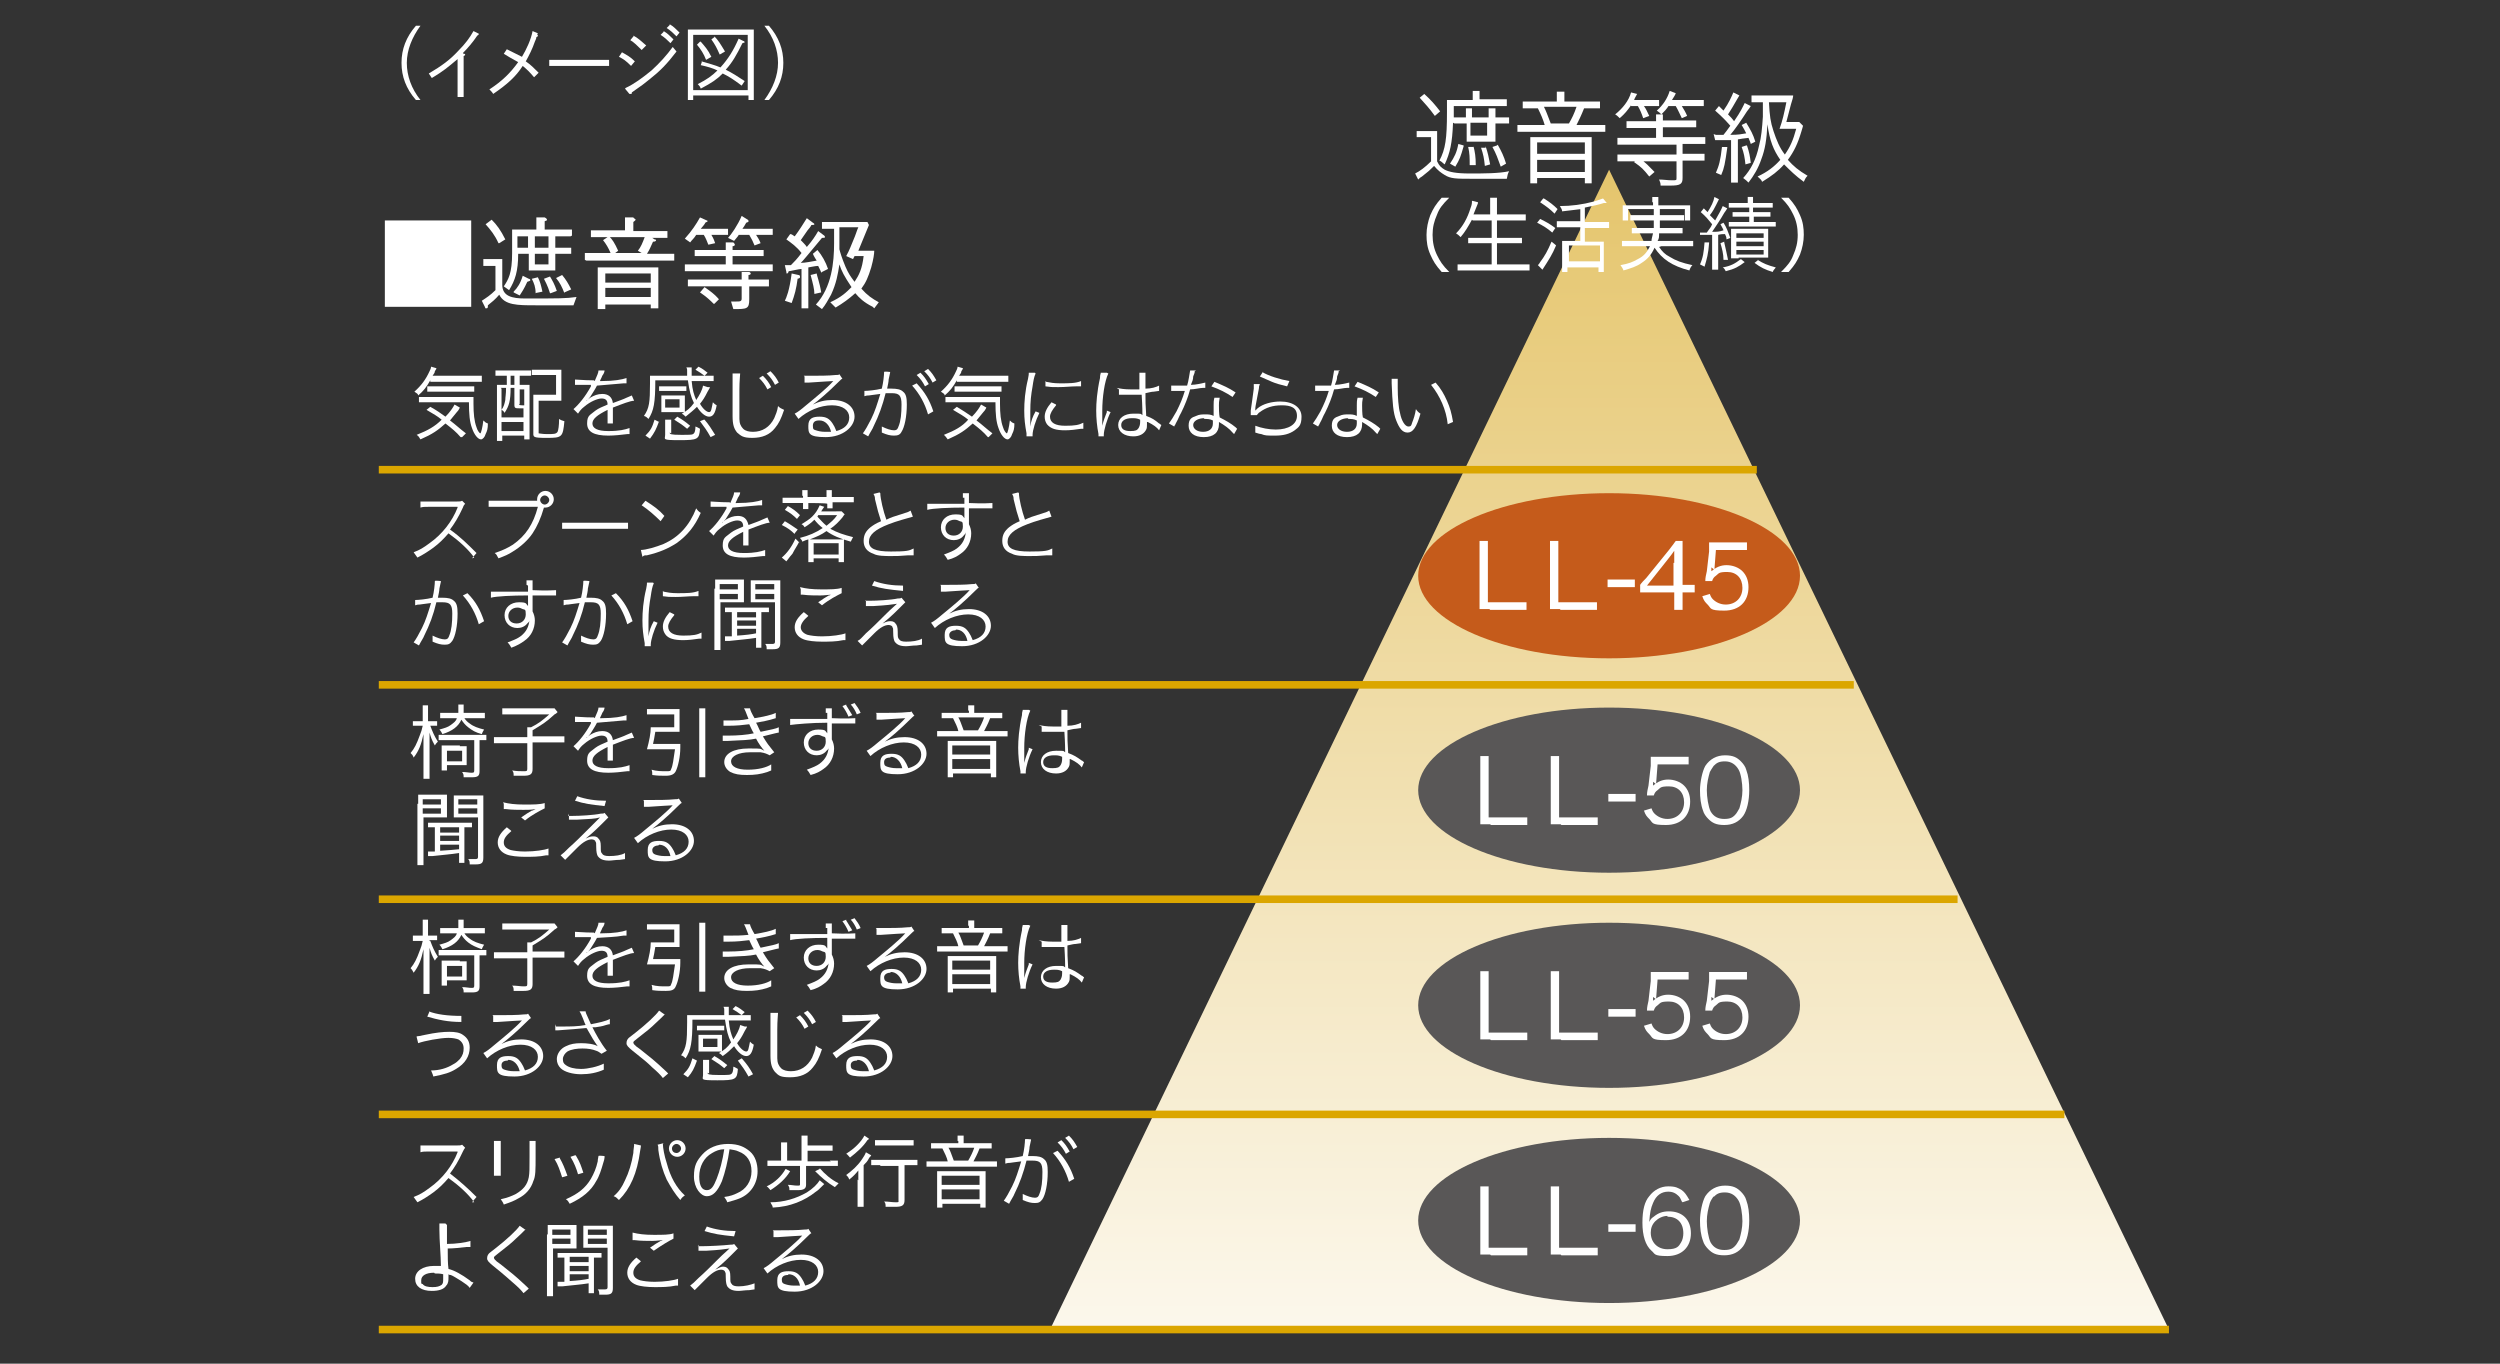 <?xml version="1.0" encoding="UTF-8"?>
<svg xmlns="http://www.w3.org/2000/svg" version="1.1" xmlns:xlink="http://www.w3.org/1999/xlink" viewBox="0 0 330 180">
  <rect x="0" y="0" width="330" height="180" fill="#333333" stroke="none"/>
  <defs>
    <style>
      .cls-1 {
        fill: #595757;
      }

      .cls-2 {
        fill: #fff;
      }

      .cls-3, .cls-4 {
        fill: none;
      }

      .cls-4 {
        stroke: #dba600;
      }

      .cls-5 {
        fill: #c55b1b;
      }

      .cls-6 {
        fill: url(#linear-gradient);
      }

      .cls-7 {
        clip-path: url(#clippath);
      }
    </style>
    <clipPath id="clippath">
      <polygon class="cls-3" points="138.6 175.5 286.3 175.5 212.4 22.4 138.6 175.5"/>
    </clipPath>
    <linearGradient id="linear-gradient" x1="-489.4" y1="559.6" x2="-487.2" y2="559.6" gradientTransform="translate(-44504.1 -38904.9) rotate(-90) scale(79.9)" gradientUnits="userSpaceOnUse">
      <stop offset="0" stop-color="#fff"/>
      <stop offset="1" stop-color="#e5c56c"/>
    </linearGradient>
  </defs>
  <!-- Generator: Adobe Illustrator 28.7.10, SVG Export Plug-In . SVG Version: 1.2.0 Build 236)  -->
  <g>
    <g id="_レイヤー_1" data-name="レイヤー_1">
      <g>
        <rect class="cls-3" width="330" height="180"/>
        <g>
          <g>
            <rect class="cls-2" x="50.8" y="29.1" width="11.4" height="11.4"/>
            <path class="cls-2" d="M66.3,34.2v3.4c0,1.5,1.3,1.8,3,1.8,4.6,0,5.4,0,6.8-.2l-.4,1.1h-5c-2.4,0-4.1,0-4.8-1.4-.5.6-1,1-1.5,1.4,0,.3,0,.4-.2.4s-.1,0-.2-.2l-.4-.8c.6-.4,1.1-.7,1.8-1.4v-3.2h-1.6v-.9h2.5ZM65.8,32.1c-.5-1.1-1-1.7-1.7-2.5l.8-.6c.7.7,1.2,1.4,1.8,2.6l-.8.5ZM75.3,31.2h-2v1.5h2.1v.8h-2.1v2.2h-3.5v-2.2h-1.4c0,2.3-.4,3.5-1.2,4.8l-.7-.5c.6-.9,1.1-1.7,1.1-4.4s0-2.1,0-3.1h3.2v-1.6h1.1c.2.1.3.2.3.3s0,.1-.3.2v1.1h3.6v.8ZM67.8,38.5c.5-.5.9-1.1,1.2-2.1l.8.4c0,0,.2,0,.2.2,0,.1-.2.1-.4.2-.4.9-.8,1.5-1,1.8l-.8-.4ZM69.7,31.2h-1.4v1.5h1.4v-1.5ZM70.7,38.7c0-.8-.2-1.3-.5-1.9l.8-.2c.3.6.4,1,.6,1.9l-1,.2ZM72.4,31.2h-1.8v1.5h1.8v-1.5ZM72.4,33.5h-1.8v1.4h1.8v-1.4ZM72.6,38.7c-.3-1-.7-1.7-.8-1.9l.8-.3c.3.5.6,1,.9,1.9l-.8.3ZM74.5,38.7c-.3-.8-.6-1.4-1.1-2l.8-.4c.5.6.8,1.1,1.2,1.9l-.9.4Z"/>
            <path class="cls-2" d="M77.2,34.3v-.9h3.4c-.3-.7-.6-1.2-1-1.7l.6-.4h-2.2v-.9h4.5v-1.7h1.1c0,.1.3.2.3.3s-.2.2-.3.3v1.2h4.5v.9h-2l.3.2c0,0,.2,0,.2.1,0,.2-.3.2-.4.2-.3.6-.4,1-.8,1.6h3.6v.9h-11.6ZM85.9,40.7v-.5h-6v.6h-1v-5.5h8v5.4h-1ZM85.9,36.1h-6v1.2h6v-1.2ZM85.9,38h-6v1.2h6v-1.2ZM80.5,31.3c.3.3.6.7,1.1,1.8l-.4.3h3.5l-.5-.3c.4-.5.6-1,.9-1.8h-4.6Z"/>
            <path class="cls-2" d="M90.4,35.8v-.9h5.4v-1.1h-4.1v-.8h4.1v-1h1c.1.1.2.2.2.3s-.1.2-.3.2v.5h4.1v.8h-4.1v1.1h5.3v.9h-11.6ZM93.9,31c.3.5.4.8.5,1.1l-.9.2c-.2-.5-.3-.8-.6-1.3h-1c-.3.5-.6.7-.8,1l-.7-.5c.9-1,1.5-1.9,2-2.8l.9.4c0,0,.1,0,.1.1,0,.1-.2.1-.3.2,0,.1-.5.7-.6.8h3.6v.8h-2.3ZM98.9,37.8v1.7c0,1.3-.3,1.3-2.1,1.3l-.3-1c.3,0,.5,0,.6,0,.6,0,.8,0,.8-.4v-1.6h-7.1v-.9h7.1v-1h1c0,0,.2.1.2.2s-.1.2-.3.2v.6h2.7v.9h-2.7ZM94.2,40.1c-.4-.4-.9-.9-1.8-1.5l.6-.7c.7.5,1.3.9,1.9,1.6l-.6.6ZM99.8,31c.2.3.4.6.6,1.1l-.8.3c-.2-.5-.4-.9-.7-1.4h-1.4c0,.1-.2.3-.6.8l-.8-.4c.4-.4,1.3-1.7,1.8-2.9l.8.5c0,0,.1,0,.1.2,0,.1,0,.1-.3.2-.2.4-.3.5-.5.8h4v.8h-2.2Z"/>
            <path class="cls-2" d="M105.3,36.7c-.2,1.5-.4,2.2-.8,3.3l-.9-.3c.2-.4.6-1.3.9-3.6l.9.2c0,0,.2,0,.2.2s0,.2-.3.3M108.4,36c0-.1-.3-.7-.4-.9-.4,0-1.2.2-1.3.2v5.4h-.9v-5.2c-.3,0-1.5.3-1.7.3,0,.1-.1.3-.2.3s-.1,0-.1-.2l-.2-.9c.4,0,.5,0,.8,0,.4-.4.8-.8,1.4-1.6-.6-.8-1.3-1.3-2-1.8l.5-.7c.2,0,.3.1.6.3.6-.8,1.1-1.6,1.6-2.4l.8.6c0,0,.2.1.2.2,0,.1-.2.1-.4.1,0,.1-.4.6-.5.7-.3.4-.6.9-.9,1.3.1.1.7.7.8.9.7-.8,1.1-1.4,1.5-2.1l.8.6s.1.1.1.2c0,.1-.2.1-.4.1-.6.7-1.4,1.7-2,2.4-.5.6-.6.7-.8.9.6,0,1.5-.2,2.1-.3,0,0-.4-.6-.5-.9l.6-.5c.6.7,1.1,1.6,1.4,2.5l-.8.4ZM107.5,38.8c0-.6-.2-1.4-.5-2.5l.8-.2c0,.2.4,1.2.6,2.5l-.9.2ZM115.2,40.5c-1.2-.6-1.8-1.2-2.3-1.8-.9.8-1.6,1.3-2.6,1.9l-.7-.7c1.5-.7,2.1-1.3,2.8-2-1-1.5-1.3-2.1-1.6-3-.2,1.3-.4,2.5-1.1,4-.4.7-.7,1.3-1.2,1.9l-.8-.6c2.1-2.3,2.4-5.6,2.4-8.1s0-1.2,0-1.9h-1.6v-.9h6l.2.4c-.2.5-1.2,2.9-1.4,3.4h2.1c0,.4-.1,1.1-.4,2.2-.4,1.3-.7,2-1.3,2.8.8.9,1.4,1.3,2.3,1.8l-.6.8ZM112.8,33.8l-.2.4-.9-.4c.2-.4.3-.5.9-2,.4-.9.5-1.4.7-1.8h-2.5c0,.9,0,1.9,0,2.9.1.4.3,1.1.8,2.3.4.9.6,1.2,1.2,2,.6-.9,1-1.7,1.2-3.4h-1.3Z"/>
          </g>
          <g class="cls-7">
            <rect class="cls-6" x="138.6" y="22.4" width="147.7" height="153.1"/>
          </g>
          <line class="cls-4" x1="272.5" y1="147.1" x2="50" y2="147.1"/>
          <line class="cls-4" x1="258.4" y1="118.7" x2="50" y2="118.7"/>
          <line class="cls-4" x1="244.7" y1="90.4" x2="50" y2="90.4"/>
          <line class="cls-4" x1="231.9" y1="62" x2="50" y2="62"/>
          <g>
            <path class="cls-2" d="M187,17.3c.3,0,.5,0,1,0h.7c.4,0,.7,0,1,0,0,.4,0,.7,0,1.4v2.6c.3.6.5.8,1,1.1.6.3,1.5.5,3.3.5s3.9,0,5.2-.3c-.2.4-.2.5-.3,1-1.4,0-3,0-4.5,0-2.2,0-2.9,0-3.7-.5-.5-.3-.9-.6-1.4-1.2-.6.6-.7.7-1.6,1.4-.2.1-.3.2-.5.4l-.4-.8c.6-.3,1.3-.8,2.1-1.6v-3.2h-.9c-.4,0-.7,0-1,0v-.9ZM188,12.4c.9.8,1.4,1.4,2.1,2.3l-.7.6c-.8-1.1-1.2-1.5-2-2.4l.6-.5ZM191.8,16.2c-.1,2.7-.4,4-1.1,5.5-.3-.2-.4-.4-.7-.5.8-1.5,1-2.9,1-6.4s0-1.2,0-1.6c.4,0,.7,0,1.2,0h2.2v-.3c0-.4,0-.7,0-.9h.9c0,.3,0,.5,0,.9v.2h2.5c.5,0,.8,0,1.1,0v.9c-.3,0-.7,0-1,0h-6v.9c0,.2,0,.3,0,.6h1.6v-.5c0-.3,0-.5,0-.7h.8c0,.2,0,.4,0,.7v.5h2.2v-.5c0-.3,0-.5,0-.7h.9c0,.2,0,.4,0,.7v.5h.8c.4,0,.7,0,1,0v.8c-.4,0-.6,0-1,0h-.8v1.2c0,.7,0,.8,0,1.2-.2,0-.5,0-1.1,0h-1.7c-.5,0-.8,0-1,0,0-.3,0-.7,0-1.2v-1.2h-1.6ZM193.2,19.3c-.4,1.4-.5,1.7-1.1,2.7l-.7-.4c.6-.9.9-1.5,1.1-2.6l.7.2ZM194.5,19.3c.2.8.3,1.4.3,2.5h-.8c0-.9,0-1.6-.2-2.4h.7ZM194.1,17.9h2.2v-1.7h-2.2v1.7ZM196.1,19.3c.3.9.4,1.4.6,2.4l-.7.2c-.1-1-.2-1.5-.5-2.4h.6ZM197.7,19.1c.5.9.8,1.5,1.1,2.5l-.7.4c-.4-1.1-.6-1.7-1.1-2.6l.6-.2Z"/>
            <path class="cls-2" d="M205.5,13c0-.3,0-.6,0-.9h1c0,.3,0,.6,0,.9v.4h3.3c.7,0,1.1,0,1.4,0v.9c-.4,0-.8,0-1.4,0h-.7c-.4,1-.7,1.6-1,2.2h2.3c.8,0,1.2,0,1.5,0v.9c-.3,0-.8,0-1.5,0h-8.6c-.8,0-1.2,0-1.5,0v-.9c.4,0,.8,0,1.6,0h2c-.2-.7-.5-1.4-.9-2.2h-.7c-.5,0-.9,0-1.3,0v-.9c.3,0,.7,0,1.3,0h3.2v-.4ZM208.9,18.1c.4,0,.7,0,1.2,0,0,.4,0,.6,0,1v3.9c0,.4,0,.8,0,1.2h-.9v-.7h-6.3v.7h-.9c0-.4,0-.7,0-1.2v-3.9c0-.3,0-.6,0-1,.4,0,.7,0,1.2,0h5.7ZM202.9,20.3h6.3v-1.5h-6.3v1.5ZM202.9,22.7h6.3v-1.6h-6.3v1.6ZM207.1,16.3c.4-.7.7-1.3,1-2.2h-4.3c.3.6.4.9.9,2.2h2.4Z"/>
            <path class="cls-2" d="M215.3,13.9c-.5.7-.8,1.1-1.5,1.7-.2-.2-.4-.4-.6-.5,1-.8,1.8-1.8,2.1-2.9l.8.2c-.2.4-.3.5-.4.8h2c.6,0,1,0,1.3,0v.8c-.4,0-.7,0-1.2,0h-.8c.3.4.4.7.7,1.3l-.8.3c-.2-.6-.4-1.1-.7-1.6h-.9ZM218.6,15.9c0-.4,0-.6,0-.8h.9c0,.2,0,.4,0,.8h3.1c.6,0,1,0,1.3,0v.9c-.4,0-.8,0-1.3,0h-3.1v1.3h4.2c.6,0,1,0,1.4,0v.9c-.4,0-.8,0-1.4,0h-1.6v1.3h1.5c.6,0,1,0,1.4,0v.9c-.4,0-.8,0-1.4,0h-1.5v2.3c0,.8-.3,1-1.6,1s-.8,0-1.3,0c0-.4-.1-.5-.2-.8.6,0,1.1.1,1.7.1s.6,0,.6-.3v-2.2h-6.4c-.6,0-1,0-1.4,0v-.9c.4,0,.8,0,1.4,0h6.4v-1.3h-6.4c-.5,0-1,0-1.4,0v-.9c.3,0,.7,0,1.3,0h3.8v-1.3h-2.6c-.6,0-1,0-1.3,0v-.9c.4,0,.7,0,1.3,0h2.6ZM216.4,20.9c1,.7,1.1.9,2,1.8l-.7.6c-.8-1-1-1.2-2-1.9l.6-.6ZM220.3,13.9c-.3.5-.6.8-1,1.2-.2-.2-.3-.3-.6-.5.8-.7,1.4-1.6,1.7-2.6l.8.3c-.1.3-.2.4-.5.9h2.8c.6,0,1,0,1.4,0v.8c-.4,0-.8,0-1.4,0h-1.5c.3.5.5.8.7,1.3l-.7.3c-.3-.6-.4-.9-.8-1.6h-1Z"/>
            <path class="cls-2" d="M226.5,17.8c.4,0,.5,0,.6,0h.4c.4-.5.4-.5.9-1.2-.7-.8-1.1-1.2-2-2l.5-.6c.3.3.4.4.6.6.7-1,1.1-1.9,1.3-2.4l.8.4c-.1.2-.2.3-.3.5-.5.9-.7,1.2-1.2,2,.4.4.5.5.8.9.9-1.3,1.2-2,1.4-2.4l.8.4c-.1.2-.2.3-.5.7-.7,1.1-1.6,2.4-2.2,3.1,1.2,0,1.4-.1,2.1-.2-.2-.4-.3-.6-.6-1.1l.6-.3c.6,1,.9,1.5,1.2,2.5l-.6.3c-.1-.4-.2-.5-.3-.8q-.9.1-1.4.2v4.4c0,.6,0,.9,0,1.3h-.9c0-.4,0-.8,0-1.3v-4.3q-.4,0-.5,0c-.5,0-.8,0-.9,0-.4,0-.5,0-.7,0l-.2-.8ZM228,19.5c-.3,2.1-.4,2.7-.8,3.6l-.7-.3c.4-.9.6-1.6.8-3.4h.7ZM230.6,19.2c.3.9.4,1.4.5,2.3l-.7.2c-.1-.9-.2-1.5-.5-2.3l.6-.2ZM238,16.6c0,.1-.1.3-.2.7-.5,1.7-1,2.7-1.8,3.8.7.8,1.4,1.4,2.6,2.1-.3.3-.3.4-.5.8-1.1-.8-1.8-1.5-2.6-2.3-.8.9-1.6,1.5-2.9,2.3-.1-.3-.3-.4-.6-.7,1.3-.6,2.2-1.3,3-2.2-.9-1.3-1.4-2.5-1.7-4.7-.1,2-.3,3.3-.8,4.6-.4,1.2-1,2.2-1.7,3.1-.2-.2-.4-.4-.7-.6,1-1.1,1.7-2.4,2.1-4.3.3-1.1.4-2.3.5-3.8q0-.3,0-1.9h-.3c-.5,0-.8,0-1.2,0v-.9c.4,0,.8,0,1.3,0h3c.5,0,.9,0,1.2,0q0,.3-.3,1.2c-.2.7-.4,1.6-.6,2.3h.7c.5,0,.8,0,1,0l.4.4ZM233.5,13.5c.1,1.8.2,2.6.6,3.8.4,1.2.8,2.2,1.5,3.1.7-1,1.1-1.9,1.5-3.4h-1.4c-.4,0-.5,0-.8,0,.4-1.1.6-2,.9-3.5h-2.3Z"/>
            <path class="cls-2" d="M190.3,35.9c-.8-.9-1.1-1.4-1.5-2.3-.4-.9-.5-1.7-.5-2.6s.2-1.8.5-2.6c.4-.9.7-1.4,1.5-2.3h1c-.9.9-1.3,1.4-1.6,2.2-.4.9-.6,1.7-.6,2.7s.2,1.9.6,2.7c.4.8.7,1.3,1.6,2.2h-1Z"/>
            <path class="cls-2" d="M194.3,29c-.5.9-.9,1.6-1.5,2.3-.2-.2-.3-.3-.6-.5.9-.9,1.5-2,1.9-3.3.2-.5.2-.7.2-1l.8.2c0,.2-.1.3-.2.6,0,0-.2.5-.4,1h2.2v-1.1c0-.4,0-.7,0-1.1h.9c0,.4,0,.7,0,1.1v1.1h2.6c.5,0,.9,0,1.2,0v.8c-.4,0-.7,0-1.2,0h-2.6v2.3h2.2c.5,0,.9,0,1.1,0v.7c-.3,0-.6,0-1.1,0h-2.2v2.8h3c.5,0,.9,0,1.3,0v.8c-.4,0-.7,0-1.3,0h-6.9c-.5,0-.9,0-1.3,0v-.8c.4,0,.7,0,1.3,0h3.2v-2.8h-2c-.5,0-.8,0-1.1,0v-.7c.3,0,.6,0,1.1,0h2v-2.3h-2.5Z"/>
            <path class="cls-2" d="M203.3,28.9c.8.4,1.2.6,2,1.2l-.4.6c-.7-.6-1.2-.9-2-1.3l.4-.5ZM205.4,32.4c-.5,1.2-.9,1.8-1.8,3.2l-.6-.6c.1-.1.2-.2.3-.4.6-.8,1-1.5,1.5-2.7l.5.4ZM203.8,26.2c.8.5,1.3.9,1.8,1.4l-.4.6c-.6-.6-1-.9-1.9-1.5l.4-.5ZM208.7,27.6c-.9.1-1.6.2-2.5.3,0-.2-.1-.4-.3-.7,1.5,0,3-.2,4.5-.6.6-.2.9-.3,1.2-.4l.5.6q-.1,0-.4,0c-.6.2-1.5.4-2.5.6v1.9h2.1c.5,0,.8,0,1.1,0v.8c-.3,0-.7,0-1.1,0h-2.1v1.8h1.7c.4,0,.6,0,.8,0,0,.2,0,.5,0,1v2c0,.4,0,.8,0,1h-.7v-.6h-4.1v.6h-.7c0-.3,0-.6,0-1.1v-2.1c0-.4,0-.7,0-.9.2,0,.4,0,.8,0h1.6v-1.8h-2c-.4,0-.8,0-1.1,0v-.8c.3,0,.6,0,1.1,0h2v-1.7ZM207.1,34.5h4.1v-2.1h-4.1v2.1Z"/>
            <path class="cls-2" d="M219,32.6c.4.6.8,1,1.4,1.3.8.5,1.6.8,3,1.1-.2.2-.3.4-.4.7-2.3-.6-3.6-1.5-4.6-3-.4.9-.9,1.5-1.7,2-.7.5-1.4.7-2.4,1-.1-.3-.2-.4-.4-.7,1.1-.2,1.6-.4,2.3-.8.8-.4,1.2-.9,1.6-1.7h-2.7c-.4,0-.7,0-1,0v-.7c.3,0,.5,0,1,0h2.9c0-.3.1-.5.2-1h-1.9c-.5,0-.7,0-.9,0v-.7c.3,0,.5,0,.9,0h2c0-.4,0-.5,0-1h-2.1c-.4,0-.7,0-1,0v-.7c.3,0,.6,0,1,0h2.1c0-.5,0-.6,0-.9h.8c0,.2,0,.4,0,.9h2.2c.5,0,.8,0,1,0v.7c-.3,0-.6,0-1,0h-2.2c0,.3,0,.6,0,1h2.1c.5,0,.6,0,.9,0v.7c-.3,0-.5,0-.9,0h-2.2c0,.5,0,.7-.2,1h3.7c.5,0,.7,0,1,0v.7c-.3,0-.6,0-1,0h-3.2ZM218.1,26.7c0-.2,0-.4,0-.7h.8c0,.2,0,.4,0,.7v.4h3.1c.4,0,.7,0,1.1,0,0,.2,0,.4,0,.7v.6c0,.3,0,.5,0,.7h-.7v-1.5h-7.5v1.5h-.7c0-.2,0-.4,0-.7v-.6c0-.3,0-.5,0-.7.3,0,.6,0,1.1,0h2.9v-.4Z"/>
            <path class="cls-2" d="M225.6,32.1c-.1,1.4-.3,2.1-.6,3.1l-.6-.3c.4-.9.5-1.6.6-2.9h.6ZM224.4,30.7c.2,0,.2,0,.4,0s.2,0,.5,0c.4-.6.5-.6.7-1.1-.5-.6-.8-1-1.5-1.6l.4-.5c.2.2.3.3.5.5.5-.8.8-1.4.9-2l.6.3q-.1.2-.4.8c-.2.4-.4.8-.8,1.3.4.4.5.5.7.7.5-.9.8-1.4,1-1.9l.6.3c-.1.2-.2.3-.4.6-.5.9-1.2,1.9-1.6,2.5.7,0,.9,0,1.5-.2-.1-.3-.2-.4-.4-.8l.4-.2c.4.6.6,1.2.9,2l-.5.2c0-.3-.1-.5-.2-.7-.3,0-.5,0-.9.1v3.5c0,.4,0,.8,0,1.1h-.8c0-.3,0-.7,0-1.1v-3.5c-.6,0-1,0-1,0-.4,0-.4,0-.6,0v-.7ZM227.6,32c.2.9.3,1.3.5,2.3h-.6c0-.8-.2-1.5-.4-2.2l.5-.2ZM230.3,34.6c-.8.6-1.3.9-2.5,1.2-.1-.2-.2-.4-.4-.5,1.1-.2,1.6-.5,2.4-1.1l.5.4ZM229.2,27.4c-.5,0-.8,0-1,0v-.6c.3,0,.6,0,1,0h1.5c0-.3,0-.5,0-.8h.7c0,.3,0,.4,0,.8h1.6c.4,0,.7,0,1,0v.6c-.2,0-.5,0-1,0h-1.6v.6h1.3c.5,0,.7,0,1,0v.6c-.3,0-.5,0-.9,0h-1.3v.7h1.9c.4,0,.7,0,1,0v.6c-.3,0-.6,0-1,0h-4.2c-.4,0-.8,0-1,0v-.6c.3,0,.6,0,1,0h1.7v-.7h-1.2c-.4,0-.7,0-1,0v-.6c.2,0,.5,0,1,0h1.2v-.6h-1.5ZM229.5,34.1c-.4,0-.7,0-1,0,0-.2,0-.6,0-1v-1.9c0-.4,0-.7,0-1,.3,0,.5,0,.9,0h3c.5,0,.7,0,1,0,0,.3,0,.6,0,1v1.8c0,.4,0,.8,0,1-.3,0-.6,0-.9,0h-3ZM229.2,31.4h3.6v-.6h-3.6v.6ZM229.2,32.5h3.6v-.6h-3.6v.6ZM229.2,33.6h3.6v-.6h-3.6v.6ZM232,34.3c.8.5,1.3.7,2.4,1-.1.2-.3.3-.4.6-1-.3-1.6-.6-2.4-1.2l.5-.4Z"/>
            <path class="cls-2" d="M235.1,35.9c.9-.9,1.3-1.4,1.6-2.2.4-.9.6-1.7.6-2.7s-.2-1.9-.6-2.7c-.4-.8-.7-1.3-1.6-2.2h1c.8.9,1.1,1.4,1.5,2.3.4.9.5,1.7.5,2.6s-.2,1.8-.5,2.6c-.4.9-.7,1.4-1.5,2.3h-1Z"/>
            <path class="cls-2" d="M56.8,50.2c-.5.9-.9,1.4-1.6,2,0-.2-.2-.3-.5-.5.9-.8,1.5-1.6,2-2.7.1-.2.2-.4.2-.6l.7.2c0,.1,0,.1-.2.4,0,.2-.1.3-.3.6h5.2c.6,0,1,0,1.3,0v.8c-.2,0-.7,0-1.3,0h-5.5ZM60.8,57.7c-.6-.7-1.1-1.1-2-1.8-1,.9-1.7,1.4-3.3,2.1-.2-.3-.2-.4-.5-.6,1.5-.6,2.4-1.1,3.3-2-.6-.5-1-.7-2-1.3l.5-.4c.9.5,1.3.8,2,1.3.6-.6,1-1.2,1.2-1.6l.7.4q0,0-.1.2t-.3.4c-.3.4-.6.7-.9,1.1.8.6,1.3,1.1,2.1,1.7l-.5.5ZM56.4,53.1c-.5,0-.8,0-1.1,0v-.7c.3,0,.6,0,1,0h5c.6,0,.9,0,1.2,0,0,.3,0,.6,0,.9,0,1.3.1,2.3.4,3.1.1.4.4.8.5.8s.3-.8.4-1.7c.2.2.3.3.6.4,0,.7-.1,1-.3,1.4-.1.4-.4.7-.6.7-.4,0-.9-.6-1.2-1.5-.3-.8-.4-1.8-.4-3.4h-5.4ZM56.5,51c.2,0,.5,0,.9,0h4.2c.5,0,.8,0,1,0v.7c-.3,0-.5,0-1,0h-4.2c-.4,0-.7,0-1,0v-.7Z"/>
            <path class="cls-2" d="M66.4,49.6c-.4,0-.8,0-1,0v-.7c.3,0,.6,0,1.1,0h2.5c.4,0,.8,0,1.1,0v.7c-.3,0-.6,0-1,0h-.5v1.2h.2c.5,0,.8,0,1.1,0,0,.3,0,.6,0,1v5.1c0,.4,0,.8,0,1.1h-.7v-.5h-2.9v.7h-.7c0-.3,0-.7,0-1.3v-5c0-.4,0-.8,0-1.1.3,0,.6,0,1,0h.3v-1.2h-.5ZM66.2,51.3v3.8h2.9v-1.2c-.3,0-.3,0-.4,0-.7,0-.8,0-.8-.5v-2.2h-.5c0,1.7-.2,2.4-.8,3.3-.1-.2-.2-.3-.4-.4.3-.4.4-.8.5-1.3,0-.4.1-.7.1-1.6h-.7ZM66.2,56.9h2.9v-1.2h-2.9v1.2ZM67.4,50.8h.5v-1.2h-.5v1.2ZM68.5,53.3c0,.1,0,.2.4.2s.1,0,.3,0v-2.1h-.6v2ZM74.1,51.9c0,.4,0,.7,0,1-.3,0-.6,0-1,0h-2v4c0,.2,0,.2,0,.3.1,0,.5.1,1.1.1.9,0,1.2,0,1.4-.3.1-.2.2-.8.2-1.7.3.2.4.2.7.3-.2,2.1-.3,2.2-2.3,2.2s-1.8-.1-1.8-.9v-3.8c0-.5,0-.7,0-1,.3,0,.6,0,1,0h2v-2.6h-2.1c-.5,0-.8,0-1.1,0v-.7c.3,0,.6,0,1.1,0h1.8c.4,0,.7,0,1,0,0,.3,0,.4,0,1v1.9Z"/>
            <path class="cls-2" d="M78.5,50.3c.3-.7.5-1.1.5-1.4h.8q0,.3-.3.7c-.1.3-.3.6-.3.7q.1,0,.2,0c1.7,0,2.7-.2,3.3-.4v.7c-.1,0-.2,0-.4,0-1.1.1-2.2.2-3.5.3-.3.6-.6,1-.9,1.5-.1.1-.3.4-.4.4,0,0-.1,0-.1.1,0,0,0,0,0,0h0s0,0,0,0q.4-.3.5-.4c.5-.3,1-.5,1.6-.5.8,0,1.3.4,1.4,1.2.8-.3,1.4-.5,1.8-.7.5-.2.5-.2.7-.3l.3.7c-.5,0-1.5.4-2.8.9,0,.3,0,.4,0,.6s0,.4,0,.6c0,.2,0,.4,0,.5,0,.1,0,.2,0,.4h-.7c0-.2,0-.9,0-1.5s0-.2,0-.3c-1.4.7-2,1.2-2,1.8s.6,1,2.1,1,2.2-.2,2.8-.4v.8c0,0-.1,0-.3,0-.8.1-1.7.2-2.5.2-1.9,0-2.8-.5-2.8-1.6s.4-1.1,1.1-1.7c.4-.3.9-.5,1.6-.8,0-.6-.3-.8-.8-.8s-1.5.4-2.3,1.1c-.4.3-.6.6-.8.9l-.6-.6c.7-.6,1.6-1.7,2.3-3q0,0,0-.2s-.1,0-.2,0c-.2,0-1.2,0-1.5,0h-.2c0,0-.1,0-.2,0v-.7c.4,0,1.2.1,2.3.1h.2Z"/>
            <path class="cls-2" d="M93.7,51.1c0,.1,0,.1-.3.6-.4.8-.6,1.1-1,1.6.4.7.9,1.1,1.2,1.1s.3-.4.5-1.3c.2.2.3.3.5.4-.2,1.1-.5,1.5-1,1.5s-1.1-.5-1.6-1.3c-.5.5-.9.8-1.5,1.3-.2-.2-.3-.3-.5-.4.7-.4,1.1-.7,1.6-1.4-.4-.8-.6-1.6-.8-3h-4.3c0,3-.2,4-.9,5.1-.2-.2-.3-.3-.6-.4.7-1,.8-1.8.8-4.3s0-.7,0-1c.3,0,.7,0,1.2,0h3.7v-.7c0-.2,0-.2-.1-.4h.7c0,.2,0,.3,0,.5s0,.3,0,.6h1.7c-.4-.3-.7-.5-1.2-.8l.4-.4c.6.3.8.5,1.2.8l-.4.4c.6,0,.9,0,1.2,0v.7c-.3,0-.6,0-1.2,0h-1.7c.1,1.2.3,1.8.6,2.5.4-.6.8-1.3.9-1.9l.6.2ZM87,55.6c-.4,1.1-.6,1.5-1.2,2.3l-.6-.4c.7-.7.9-1.1,1.2-2.1l.6.3ZM90.6,51.6c-.2,0-.5,0-.8,0h-2c-.3,0-.5,0-.8,0v-.6c.2,0,.5,0,.8,0h2c.4,0,.6,0,.8,0v.6ZM87.3,52.8c0-.2,0-.4,0-.6.2,0,.4,0,.7,0h1.7c.3,0,.5,0,.7,0,0,.2,0,.3,0,.6v1c0,.2,0,.3,0,.6-.3,0-.3,0-.7,0h-1.7c-.3,0-.5,0-.7,0,0-.2,0-.3,0-.6v-1ZM88.4,57.1c0,.2.1.3,1.5.3s1.5,0,1.7-.2c.1-.1.2-.4.2-.9.3.1.4.2.6.3-.1,1.4-.3,1.5-2.7,1.5s-1.9-.1-1.9-.7v-1.2c0-.3,0-.5,0-.8h.8c0,.2,0,.4,0,.7v1.1ZM87.8,53.8h1.9v-1.1h-1.9v1.1ZM90.7,56.6c-.6-.5-.9-.7-1.7-1.2l.4-.4c.7.4,1.1.7,1.7,1.2l-.4.4ZM93,55.4c.6.7.9,1.2,1.4,2l-.6.3c-.5-.9-.8-1.3-1.4-2.1l.5-.2Z"/>
            <path class="cls-2" d="M97.7,49.3c0,.3-.1.9-.1,2.2,0,1.3,0,2.7,0,3.2s0,.4,0,.6c0,.6.2,1,.5,1.3.3.3.8.4,1.3.4,1.2,0,2.2-.6,2.8-1.8.2-.5.4-.9.5-1.6.3.3.4.3.8.5-.4,1.2-.7,1.8-1.2,2.4-.7.9-1.7,1.3-3,1.3s-1.5-.3-2-.7c-.4-.5-.6-1-.6-2.2s0-1,0-4.3c0-.3,0-.5,0-.7s0-.3,0-.6h.9ZM100.7,49.6c.5.5.8.9,1.1,1.5l-.5.3c-.3-.6-.6-1-1.1-1.5l.5-.3ZM101.7,49c.5.5.8.9,1.1,1.5l-.5.3c-.3-.6-.6-1-1.1-1.5l.5-.3Z"/>
            <path class="cls-2" d="M106.1,49.6c.3,0,.5,0,1,0,.9,0,2.3,0,3.2-.1.3,0,.4,0,.5-.1l.4.6c-.1,0-.2.1-.5.4-1.4,1.4-2.7,2.5-3.4,3h0c.8-.4,1.6-.6,2.6-.6,1.8,0,2.9.9,2.9,2.2s-1.5,2.7-3.8,2.7-2.3-.5-2.3-1.5.6-1.2,1.5-1.2,1.3.3,1.7.9c.2.3.3.5.5,1,1.1-.3,1.7-.9,1.7-1.8s-.8-1.6-2.3-1.6-3.2.7-4.4,1.8l-.5-.7c.4-.2.8-.5,1.5-1.1,1.1-.9,2.8-2.3,3.5-3.1q0,0,.1-.1s0,0,0,0h0s0,0,0,0t0,0c-.3,0-1.6.1-3.2.2-.2,0-.3,0-.6,0v-.8ZM108.1,55.5c-.5,0-.8.2-.8.7s.1.5.4.6c.3.1.7.2,1.2.2s.4,0,.8,0c-.2-.9-.8-1.5-1.5-1.5"/>
            <path class="cls-2" d="M114.1,51.6c.4,0,1.5-.1,2.3-.3.2-.8.3-1.8.3-2.2h0c0-.1.8,0,.8,0,0,.2-.1.4-.2,1,0,.3-.1.7-.2,1.2.2,0,.4,0,.6,0,.7,0,1.2.1,1.5.4.4.3.5.8.5,1.7,0,1.6-.3,3-.7,3.6-.2.4-.5.5-1,.5s-.9-.1-1.6-.4c0-.2,0-.2,0-.4s0-.2,0-.4c.6.3,1.2.5,1.6.5s.5-.2.6-.5c.3-.7.4-1.7.4-2.9s-.3-1.5-1.3-1.5-.4,0-.8,0c-.4,1.6-.9,3-1.6,4.4-.1.3-.4.7-.7,1.3l-.7-.4c.3-.4.7-1.1,1.1-1.9.5-1,.8-2,1.2-3.3-.9.1-1.4.2-1.5.2-.2,0-.3,0-.6.1v-.8ZM121,50.6c1.1,1.2,1.7,2.2,2.2,3.7l-.7.4c-.4-1.4-1.1-2.7-2.1-3.8l.6-.3ZM121.5,49.2c.5.5.7.8,1.1,1.5l-.5.3c-.3-.6-.6-1-1.1-1.5l.5-.3ZM122.5,48.7c.5.5.7.8,1.1,1.5l-.5.3c-.3-.6-.6-1-1.1-1.5l.5-.3Z"/>
            <path class="cls-2" d="M126.3,50.2c-.5.9-.9,1.4-1.6,2,0-.2-.2-.3-.5-.5.9-.8,1.5-1.6,2-2.7.1-.2.2-.4.2-.6l.7.2c0,.1,0,.1-.2.4,0,.2-.1.3-.3.6h5.2c.6,0,1,0,1.3,0v.8c-.2,0-.7,0-1.3,0h-5.5ZM130.4,57.7c-.6-.7-1.1-1.1-2-1.8-1,.9-1.7,1.4-3.3,2.1-.2-.3-.3-.4-.5-.6,1.5-.6,2.4-1.1,3.2-2-.6-.5-1-.7-2-1.3l.5-.4c.8.5,1.3.8,2,1.3.6-.6,1-1.2,1.2-1.6l.7.4q0,0-.1.2t-.3.4c-.3.4-.6.7-.9,1.1.8.6,1.3,1.1,2.1,1.7l-.5.5ZM125.9,53.1c-.5,0-.8,0-1.1,0v-.7c.3,0,.6,0,1,0h5c.6,0,.9,0,1.2,0,0,.3,0,.6,0,.9,0,1.3.1,2.3.4,3.1.1.4.4.8.5.8s.3-.8.4-1.7c.2.2.3.3.6.4,0,.7-.1,1-.3,1.4-.1.4-.4.7-.6.7-.4,0-.9-.6-1.2-1.5-.3-.8-.4-1.8-.4-3.4h-5.4ZM126.1,51c.2,0,.5,0,.9,0h4.2c.5,0,.8,0,1,0v.7c-.3,0-.5,0-1,0h-4.2c-.4,0-.7,0-1,0v-.7Z"/>
            <path class="cls-2" d="M136.7,49.3c-.2.4-.3,1-.4,1.7-.2,1.1-.3,2-.3,3.3s0,1.4,0,2c.1-.7.3-1.3.7-2l.5.2c-.5,1-.9,2.3-.9,2.9v.2h-.8c0-.1,0-.2,0-.4-.2-1.1-.3-1.9-.3-3s.1-2.6.5-4.2c.1-.5.1-.6.1-.8h.8ZM139.4,53.5c-.5.6-.8,1.1-.8,1.5,0,.8.7,1.2,2,1.2s1.8-.1,2.4-.4v.8s0,0-.3,0c-.7.1-1.4.2-2.1.2-1.2,0-1.9-.2-2.4-.8-.2-.3-.3-.6-.3-1,0-.6.3-1.2.9-1.9l.6.3ZM138.1,50.4c.5.1,1,.2,1.8.2,1.2,0,2.1,0,2.8-.3v.7s-.2,0-.7,0c-.6,0-1.4.1-2.3.1s-1,0-1.7-.1v-.7Z"/>
            <path class="cls-2" d="M146.3,49.3c-.5,1-.8,3.2-.8,4.9s0,1,0,1.5c0,0,0,0,0,.3v.2h0c.2-.8.3-1,.6-1.8,0,0,0-.1,0-.2l.5.2c-.5,1-.9,2.4-.9,3s0,0,0,.2h-.7s0,0,0-.3c-.2-1-.3-2.1-.3-3.1s.1-2.5.5-4.3c0-.5.1-.5.1-.7h.8ZM147.4,51.2c.5.1,1,.2,1.9.2s.7,0,1.1,0q0-1,0-1.8c0-.2,0-.3,0-.4h.8c0,.3,0,.8,0,1.6s0,.3,0,.5c.8,0,1.4-.2,1.8-.4v.7s0,0-.7.1c-.3,0-.6.1-1.1.2,0,1,0,1.6.1,3,.8.3,1.1.5,1.7,1,.1,0,.1.1.3.2l-.3.7c-.3-.4-.7-.7-1.5-1.1t-.1,0s0,0,0,0c0,.2,0,.2,0,.3,0,.3,0,.5-.1.7-.3.6-.9.9-1.7.9-1.2,0-2-.6-2-1.5s.8-1.5,2-1.5.9,0,1.2.2c0-.2,0-1.2-.1-2.7-.5,0-.8,0-1.2,0s-.8,0-1.2,0c-.2,0-.3,0-.3,0,0,0-.2,0-.2,0,0,0,0,0-.1,0h0v-.7ZM149.4,55.2c-.8,0-1.4.3-1.4.9s.5.8,1.2.8.9-.1,1.1-.4c.1-.2.2-.4.2-.8s0-.3,0-.3c-.4-.2-.7-.2-1.1-.2"/>
            <path class="cls-2" d="M157.7,49c0,.2,0,.2-.2.7,0,.4-.1.6-.3,1.1.7,0,1.4-.2,1.9-.3v.7q0,0-.3,0c-.4,0-1.1.2-1.7.2-.3,1.1-.7,2.1-1.2,3.1-.3.5-.3.7-.7,1.4,0,.1-.2.3-.2.4l-.7-.4c.3-.4.6-.9,1-1.6.5-1,.8-1.7,1.1-2.7-.3,0-.6,0-.8,0s-.5,0-.7,0c-.1,0-.2,0-.2,0h-.1v-.7c.4,0,.7,0,1.3,0s.6,0,.8,0c.2-.6.3-1.5.4-2h.8ZM162.7,57.1c-.4-.5-1.1-1-1.8-1.4,0,.2,0,.2,0,.3,0,1.1-.7,1.7-2,1.7s-2-.6-2-1.5.4-1.1,1-1.3c.4-.2.8-.2,1.2-.2s.7,0,1.1.2c0-.7,0-1.2,0-1.4,0-.4,0-.6.1-1h.7c-.1.5-.1.7-.1,1s0,1.2.1,1.6c.8.4,1.5.8,2.1,1.3q.1.1.2.2l-.4.7ZM159,55.2c-.9,0-1.5.4-1.5.9s.5.9,1.3.9,1.3-.4,1.3-1.1,0-.4,0-.4c-.4-.2-.7-.2-1.2-.2M162.7,52.4c-.9-.6-1.7-1-2.8-1.4l.4-.6c1.2.5,1.9.8,2.8,1.4l-.4.6Z"/>
            <path class="cls-2" d="M166.2,51c0,.3-.1.6-.2,1.2-.3,1.5-.3,1.6-.3,1.8,0,.1,0,.1,0,.2h0c.1-.1.2-.2.3-.3.7-.6,1.9-.9,3-.9,1.7,0,2.8.8,2.8,2s-.4,1.4-.9,1.8c-.7.5-1.5.7-2.6.7s-1.3,0-1.8-.2q-.2,0-.8-.2c0,0,0-.2,0-.2,0-.2,0-.4,0-.7.8.3,1.8.5,2.7.5,1.7,0,2.8-.7,2.8-1.8s-.8-1.4-2-1.4-2.1.3-2.9.9c-.2.1-.2.2-.4.4h-.8c0-.2,0-.3,0-.6.1-.8.3-2,.4-2.9,0-.3,0-.4,0-.6h.8ZM166.6,49.1c.8.5,2.4,1,3.6,1.2l-.3.7q-1.3-.3-2-.6t-1.6-.7l.4-.6Z"/>
            <path class="cls-2" d="M176.7,49c0,.2,0,.2-.2.7,0,.4-.1.6-.3,1.1.7,0,1.4-.2,1.9-.3v.7q0,0-.3,0c-.4,0-1.1.2-1.7.2-.3,1.1-.7,2.1-1.2,3.1-.3.5-.3.7-.7,1.4,0,.1-.2.3-.2.4l-.7-.4c.3-.4.6-.9,1-1.6.5-1,.8-1.7,1.1-2.7-.3,0-.6,0-.8,0s-.5,0-.7,0c-.1,0-.2,0-.2,0h-.1v-.7c.4,0,.7,0,1.3,0s.6,0,.8,0c.2-.6.3-1.5.4-2h.8ZM181.6,57.1c-.4-.5-1.1-1-1.8-1.4,0,.2,0,.2,0,.3,0,1.1-.7,1.7-2,1.7s-2-.6-2-1.5.4-1.1,1-1.3c.4-.2.8-.2,1.2-.2s.7,0,1.1.2c0-.7,0-1.2,0-1.4,0-.4,0-.6.1-1h.7c-.1.5-.1.7-.1,1s0,1.2.1,1.6c.8.4,1.5.8,2.1,1.3q.1.1.2.2l-.4.7ZM178,55.2c-.9,0-1.5.4-1.5.9s.5.9,1.3.9,1.3-.4,1.3-1.1,0-.4,0-.4c-.4-.2-.7-.2-1.2-.2M181.6,52.4c-.9-.6-1.7-1-2.8-1.4l.4-.6c1.2.5,1.9.8,2.8,1.4l-.4.6Z"/>
            <path class="cls-2" d="M184.5,50c0,.3,0,.7,0,1.2,0,1.2.1,2.6.3,3.3.2,1.1.7,1.8,1.1,1.8s.4-.2.5-.5c.2-.5.4-1.1.5-1.8.2.3.3.4.6.6-.5,1.8-1,2.5-1.7,2.5s-1.1-.6-1.5-1.6c-.4-1-.5-2.3-.6-4.9,0-.4,0-.4,0-.6h.9ZM189.5,50.5c.7.8,1.1,1.5,1.5,2.4.4.9.6,1.6.8,2.8l-.7.3c-.2-1.9-1-3.7-2.2-5.2l.6-.3Z"/>
            <path class="cls-2" d="M62.6,73.6c-.8-1.1-2-2.2-3.4-3.2-.7.8-1.2,1.3-2,1.9-.7.5-1.3.9-2.1,1.3-.2-.3-.3-.4-.5-.7.8-.3,1.3-.6,2.1-1.2,1.7-1.2,3-2.9,3.7-4.7,0,0,0,0,0-.1,0,0,0,0,0,0,0,0-.1,0-.3,0h-3.5c-.5,0-.8,0-1.1.1v-.8c.3,0,.5,0,.8,0h4c.4,0,.5,0,.7-.1l.4.4c-.1.1-.2.2-.3.5-.6,1.3-1.1,2.1-1.7,2.9,1.4,1,2.3,1.9,3.5,3.1l-.6.7Z"/>
            <path class="cls-2" d="M70.9,66.1c0,0,0-.1,0-.2,0-.6.5-1.1,1.1-1.1s1.1.5,1.1,1.1-.5,1.1-1.1,1.1-.1,0-.2,0c-.4,1.4-.9,2.5-1.5,3.4-.6.9-1.6,1.8-2.6,2.4-.6.4-1.1.6-1.9.9-.2-.3-.2-.5-.5-.7.9-.3,1.6-.6,2.4-1.1,1.7-1.2,2.7-2.7,3.3-5h-5.3c-.5,0-.8,0-1.2,0v-.8c.4,0,.6,0,1.2,0h5.3ZM71.3,66c0,.3.3.6.6.6s.6-.3.6-.6-.3-.6-.6-.6-.6.3-.6.6"/>
            <path class="cls-2" d="M74.2,69c.3,0,.6,0,1.3,0h6.1c.8,0,.9,0,1.3,0v.8c-.3,0-.6,0-1.3,0h-6.1c-.8,0-1,0-1.3,0v-.9Z"/>
            <path class="cls-2" d="M84.5,72.6c.8,0,2.1-.4,3.1-.8,2-.9,3.4-2.4,4.3-4.7.2.3.3.4.6.6-.8,1.8-1.8,3-3.2,4-1.1.7-2.2,1.2-3.9,1.6-.3,0-.4,0-.6.2l-.2-.9ZM85.2,66.1c1.1.7,1.8,1.2,2.5,2l-.5.7c-.8-.8-1.6-1.5-2.5-2.1l.5-.6Z"/>
            <path class="cls-2" d="M96.4,66.4c.3-.7.5-1.1.5-1.4h.8q0,.3-.3.7c-.1.3-.3.6-.3.7q.1,0,.2,0c1.7,0,2.7-.2,3.3-.4v.7c-.1,0-.2,0-.4,0-1.1.1-2.2.2-3.5.3-.3.6-.6,1-.9,1.5-.1.1-.3.4-.4.4,0,0-.1,0-.1.1h0s0,0,0,0q.4-.3.5-.4c.5-.3,1-.5,1.6-.5.8,0,1.2.4,1.4,1.2.8-.3,1.4-.5,1.8-.7.5-.2.5-.2.7-.3l.3.7c-.5,0-1.5.4-2.8.9,0,.3,0,.4,0,.6s0,.4,0,.6c0,.2,0,.4,0,.5,0,.1,0,.2,0,.4h-.7c0-.2,0-.9,0-1.5s0-.2,0-.3c-1.4.7-2,1.2-2,1.8s.6,1,2.1,1,2.2-.2,2.8-.4v.8c0,0-.1,0-.3,0-.8.1-1.7.2-2.5.2-1.9,0-2.8-.5-2.8-1.6s.4-1.1,1.1-1.7c.4-.3.9-.5,1.6-.8,0-.6-.3-.8-.8-.8s-1.5.4-2.3,1.1c-.4.3-.6.6-.8.9l-.6-.6c.7-.6,1.6-1.7,2.3-3q0,0,0-.2s-.1,0-.2,0c-.2,0-1.2,0-1.5,0h-.2c0,0-.1,0-.2,0v-.7c.4,0,1.2.1,2.3.1h.2Z"/>
            <path class="cls-2" d="M104.9,70.5c-.5-.5-.9-.8-1.7-1.2l.4-.5c.7.4,1.1.7,1.7,1.1l-.4.5ZM105.5,71.5c-.3.6-.6,1-.9,1.6q-.2.2-.8,1l-.6-.5c.7-.6,1.3-1.4,1.8-2.5l.5.5ZM105.9,65.4c0-.3,0-.5,0-.7h.7c0,.2,0,.4,0,.7v.2h2.5v-.2c0-.3,0-.5,0-.7h.7c0,.2,0,.4,0,.7v.2h1.8c.5,0,.8,0,1.1,0v.7c-.3,0-.6,0-1,0h-1.8c0,.4,0,.6,0,.8h-.7c0-.2,0-.4,0-.6h0c0-.1-2.5-.1-2.5-.1v.2c0,.3,0,.5,0,.6h-.7c0-.2,0-.4,0-.6v-.2h-1.6c-.4,0-.8,0-1.1,0v-.7c.3,0,.6,0,1.1,0h1.6v-.2ZM105.2,68.5c-.5-.5-.9-.8-1.6-1.2l.4-.5c.7.4,1,.6,1.6,1.2l-.4.5ZM110.3,67.5c.4,0,.6,0,.8,0l.4.4c-.1.1-.1.1-.3.4-.5.6-1,1.1-1.6,1.5.9.5,1.8.8,3,1.1-.1.2-.2.4-.3.6-1.4-.4-2.4-.8-3.2-1.4-.7.5-1.2.7-2.2,1.1.3,0,.3,0,.5,0h3.4c.2,0,.4,0,.6,0,0,.2,0,.3,0,.6v1.6c0,.4,0,.6,0,.8h-.7v-.5h-3.3v.5h-.7c0-.2,0-.4,0-.8v-1.6c0-.3,0-.4,0-.6-.3.1-.4.1-.8.3,0-.2-.2-.3-.3-.5,1.2-.3,2.1-.7,3-1.3-.4-.3-.8-.7-1.1-1.1-.4.4-.8.7-1.3,1-.1-.2-.2-.3-.4-.4.6-.4,1-.6,1.4-1,.4-.4.7-.8,1-1.5l.6.2c-.2.3-.3.4-.4.6h2ZM110.7,71.7h-3.3v1.5h3.3v-1.5ZM108,68c0,0,0,0-.1.2.4.4.7.8,1.2,1.2.6-.5,1-.8,1.4-1.4h-2.5Z"/>
            <path class="cls-2" d="M116.2,65.1c0,.7.4,2.4.8,3.5.6-.3.9-.4,2.5-.9.4-.1.5-.2.7-.3l.3.8c-.7.2-2.2.6-3.2,1-1.8.7-2.6,1.4-2.6,2.3s.8,1.3,2.9,1.3,2.4-.1,3-.4v.9q-.1,0-.7,0c-1.1.1-1.6.1-2.3.1s-1.8,0-2.3-.3c-.9-.3-1.3-.9-1.3-1.7s.3-1.3.9-1.8c.4-.3.7-.5,1.4-.8-.3-.9-.5-1.6-.8-2.9,0-.4-.1-.5-.2-.7l.8-.2Z"/>
            <path class="cls-2" d="M127.1,65.7c0-.3,0-.4,0-.6h.8c0,.3,0,.5,0,1.3h0c2,.1,2.8,0,3.1,0v.7c-.4,0-.8,0-2,0s-.3,0-1.1,0v2.1c.2.4.3.8.3,1.2,0,1.1-.5,2.1-1.4,2.7-.4.3-.9.6-1.7.8-.2-.3-.2-.4-.5-.7.8-.3,1.3-.5,1.7-.8.8-.6,1.1-1.3,1.2-2.2,0,.2-.2.4-.3.5-.3.4-.8.6-1.3.6-1,0-1.7-.7-1.7-1.7s.8-1.7,1.9-1.7.9.2,1.2.5c0-.2,0-.2,0-.6s0-.1,0-.3v-.5c-2.1,0-4.2.1-4.9.3v-.8c.2,0,.2,0,.4,0q.3,0,2,0c1,0,1.8,0,2.5,0v-.8ZM126.7,68.8c-.2-.1-.4-.2-.7-.2-.7,0-1.2.5-1.2,1.1s.4,1,1.1,1,1.2-.5,1.2-1.2-.1-.6-.4-.7"/>
            <path class="cls-2" d="M134.5,65.1c0,.7.4,2.4.8,3.5.6-.3.9-.4,2.5-.9.4-.1.5-.2.7-.3l.3.8c-.7.2-2.2.6-3.2,1-1.8.7-2.6,1.4-2.6,2.3s.8,1.3,2.9,1.3,2.4-.1,3-.4v.9q-.1,0-.7,0c-1.1.1-1.6.1-2.3.1s-1.8,0-2.3-.3c-.9-.3-1.3-.9-1.3-1.7s.3-1.3.9-1.8c.4-.3.7-.5,1.4-.8-.3-.9-.5-1.6-.8-2.9,0-.4-.1-.5-.2-.7l.8-.2Z"/>
            <path class="cls-2" d="M54.8,79.2c.4,0,1.5-.1,2.3-.3.2-.8.3-1.8.3-2.2h0c0-.1.8,0,.8,0,0,.2-.1.4-.2,1,0,.3-.1.7-.2,1.2.2,0,.4,0,.6,0,.7,0,1.2.1,1.5.4.4.3.5.8.5,1.7,0,1.6-.3,3-.7,3.6-.3.4-.5.5-1,.5s-.9-.1-1.6-.4c0-.2,0-.2,0-.4s0-.2,0-.4c.6.3,1.2.5,1.6.5s.5-.2.6-.5c.3-.7.4-1.7.4-2.9s-.3-1.5-1.3-1.5-.4,0-.8,0c-.4,1.7-.9,3-1.6,4.4-.1.3-.4.7-.7,1.3l-.7-.4c.3-.4.7-1.1,1.1-1.9.5-1,.8-2,1.2-3.3-.9.1-1.4.2-1.5.2-.2,0-.3,0-.6.1v-.8ZM61.7,78.3c1.1,1.1,1.7,2.2,2.2,3.7l-.7.4c-.4-1.4-1.1-2.7-2.1-3.8l.6-.3Z"/>
            <path class="cls-2" d="M69.5,77.2c0-.3,0-.4,0-.6h.8c0,.3,0,.5,0,1.3h0c2,.1,2.8,0,3.1,0v.7c-.4,0-.8,0-2,0s-.3,0-1.1,0v2.1c.2.4.3.8.3,1.2,0,1.1-.5,2.1-1.4,2.7-.4.3-.9.6-1.7.9-.2-.3-.2-.4-.5-.7.8-.3,1.3-.5,1.7-.8.8-.6,1.1-1.3,1.2-2.2,0,.3-.2.4-.3.5-.3.4-.8.6-1.3.6-1,0-1.7-.7-1.7-1.7s.8-1.7,1.9-1.7.9.2,1.2.5c0-.1,0-.2,0-.6s0-.1,0-.3v-.5c-2.1,0-4.2.1-4.9.3v-.8c.2,0,.2,0,.4,0q.3,0,2,0c1,0,1.8,0,2.5,0v-.8ZM69,80.4c-.2-.1-.4-.2-.7-.2-.7,0-1.2.5-1.2,1.1s.4,1,1.1,1,1.2-.5,1.2-1.2-.1-.6-.4-.7"/>
            <path class="cls-2" d="M74.4,79.2c.4,0,1.5-.1,2.3-.3.2-.8.3-1.8.3-2.2h0c0-.1.8,0,.8,0,0,.2-.1.4-.2,1,0,.3-.1.7-.2,1.2.2,0,.4,0,.6,0,.7,0,1.2.1,1.5.4.4.3.5.8.5,1.7,0,1.6-.3,3-.7,3.6-.3.4-.5.5-1,.5s-.9-.1-1.6-.4c0-.2,0-.2,0-.4s0-.2,0-.4c.6.3,1.2.5,1.6.5s.5-.2.6-.5c.3-.7.4-1.7.4-2.9s-.3-1.5-1.3-1.5-.4,0-.8,0c-.4,1.7-.9,3-1.6,4.4-.1.3-.4.7-.7,1.3l-.7-.4c.3-.4.7-1.1,1.1-1.9.5-1,.8-2,1.2-3.3-.9.1-1.4.2-1.5.2-.2,0-.3,0-.6.1v-.8ZM81.3,78.3c1.1,1.1,1.7,2.2,2.2,3.7l-.7.4c-.4-1.4-1.1-2.7-2.1-3.8l.6-.3Z"/>
            <path class="cls-2" d="M86.3,77c-.2.4-.3,1-.4,1.7-.2,1.1-.3,2-.3,3.3s0,1.4,0,2c.1-.7.3-1.3.7-2l.5.2c-.5,1-.9,2.3-.9,2.9v.2h-.8c0-.1,0-.2,0-.4-.2-1.1-.3-1.9-.3-3s.1-2.6.5-4.2c.1-.5.1-.6.1-.8h.8ZM89,81.2c-.5.6-.8,1.1-.8,1.5,0,.8.7,1.2,2,1.2s1.8-.1,2.4-.4v.8s0,0-.3,0c-.7.1-1.4.2-2.1.2-1.2,0-2-.2-2.4-.8-.2-.3-.3-.6-.3-1,0-.6.3-1.2.9-1.9l.6.3ZM87.6,78.1c.5.1,1,.2,1.8.2,1.2,0,2.1,0,2.8-.3v.7s-.2,0-.7,0c-.6,0-1.4.1-2.3.1s-1,0-1.7-.1v-.7Z"/>
            <path class="cls-2" d="M94.4,77.7c0-.5,0-.8,0-1.2.3,0,.6,0,1.1,0h1.6c.5,0,.8,0,1.1,0,0,.3,0,.6,0,1v1c0,.4,0,.7,0,1-.2,0-.6,0-1.1,0h-2v5.1c0,.6,0,.9,0,1.2h-.8c0-.3,0-.6,0-1.2v-6.9ZM95,77.8h2.4v-.7h-2.4v.7ZM95,79.1h2.4v-.7h-2.4v.7ZM96.7,80.8c-.4,0-.7,0-1,0v-.6c.3,0,.5,0,1,0h3.8c.5,0,.7,0,1,0v.6c-.3,0-.5,0-.9,0h-.1v3.7c0,.5,0,.8,0,1h-.7c0-.3,0-.5,0-1v-.3c-1.3.2-1.8.2-3.5.4-.2,0-.4,0-.6,0v-.6s0,0,.1,0c.2,0,.5,0,.8,0v-3.2ZM97.3,81.5h2.5v-.7h-2.5v.7ZM97.3,82.6h2.5v-.7h-2.5v.7ZM97.3,83.9q1.6-.1,2.5-.3v-.6h-2.5v.8ZM99.1,77.6c0-.4,0-.7,0-1,.3,0,.6,0,1.1,0h1.7c.5,0,.8,0,1.1,0,0,.4,0,.7,0,1.2v7c0,.7-.2.9-1,.9s-.6,0-.8,0c0-.3,0-.5-.2-.7.4,0,.7,0,.9,0s.4,0,.4-.3v-5.2h-2.1c-.4,0-.8,0-1.1,0,0-.3,0-.6,0-1v-1ZM99.7,77.8h2.5v-.7h-2.5v.7ZM99.7,79.1h2.5v-.7h-2.5v.7Z"/>
            <path class="cls-2" d="M106.7,81.3c-.7.6-1,1.1-1,1.5s.3.8.9,1c.4.1,1.1.2,1.9.2,1.3,0,2.6-.2,3.1-.4v.9s0,0-.3,0c-.9.2-1.9.2-2.8.2s-1.9-.1-2.4-.3c-.8-.3-1.2-.9-1.2-1.6s.4-1.3,1.2-2l.5.4ZM105.6,77.5c.8.2,1.6.3,2.8.3s2.1,0,2.7-.2v.7c-.6.3-1.6.8-2.6,1.6l-.5-.4c.7-.5.9-.6,1.4-.9.1,0,.1,0,.3-.1,0,0,0,0,.2,0-.6,0-1,.1-1.6.1s-1.6,0-2.3-.1c-.2,0-.2,0-.3,0v-.7Z"/>
            <path class="cls-2" d="M114.2,79.3c.3,0,.4,0,.6,0,.9,0,2.8-.1,3.7-.3.2,0,.4,0,.5-.1l.5.6c-.2.2-.3.3-.9.9-.9.9-1.6,1.5-2.1,1.9.6-.3.8-.3,1-.3s.5,0,.7.3c.2.2.3.5.3,1.1,0,.7,0,.8.2,1,.1.2.4.3.9.3.8,0,1.6-.1,2.1-.4v.8s0,0-.7.1c-.6,0-1,.1-1.4.1-.8,0-1.2-.2-1.5-.6-.1-.2-.2-.5-.2-1.2,0-.5,0-.6-.1-.7,0-.2-.3-.3-.5-.3-.5,0-1.1.3-1.9,1.1-.5.5-1.2,1.2-1.6,1.6l-.6-.6c.4-.2.5-.4,1.1-1,.8-.7,1.6-1.5,2.5-2.4.3-.3.8-.8,1.6-1.5-.7.1-1.3.2-3.1.3-.5,0-.7,0-1,0v-.8ZM115.4,76.7c1.1.4,2.4.6,3.8.6v.7c-2-.2-2.8-.3-4.1-.7l.3-.6Z"/>
            <path class="cls-2" d="M124.1,77.2c.3,0,.5,0,1,0,.9,0,2.3,0,3.2-.1.3,0,.4,0,.5-.1l.4.6c-.1,0-.2.1-.5.4-1.4,1.4-2.7,2.5-3.4,3h0c.8-.4,1.6-.6,2.6-.6,1.8,0,2.9.9,2.9,2.2s-1.5,2.7-3.8,2.7-2.3-.5-2.3-1.5.6-1.2,1.5-1.2,1.3.3,1.7.9c.2.3.3.5.5,1,1.1-.3,1.7-.9,1.7-1.8s-.8-1.6-2.3-1.6-3.2.7-4.4,1.8l-.5-.7c.4-.2.8-.5,1.5-1.1,1.1-.9,2.8-2.3,3.5-3.1q0,0,.1-.1s0,0,0,0h0s0,0,0,0t0,0c-.3,0-1.6.1-3.2.2-.2,0-.3,0-.6,0v-.8ZM126.1,83.2c-.5,0-.8.3-.8.6s.1.5.4.6c.3.1.7.2,1.2.2s.4,0,.8,0c-.2-1-.8-1.5-1.5-1.5"/>
            <path class="cls-2" d="M56.8,95.8c.3.8.5,1.3,1,2.1-.2.2-.3.3-.4.5-.4-.7-.5-1-.7-1.7,0,.5,0,1.2,0,1.7v3.2c0,.6,0,.9,0,1.2h-.8c0-.3,0-.6,0-1.2v-2.9q0-.5,0-1.8c-.3,1.4-.6,2.2-1.3,3.1-.1-.3-.2-.4-.4-.6.5-.6.8-1.2,1.2-2.3.2-.5.3-.8.4-1.3h-.6c-.3,0-.5,0-.7,0v-.6c.2,0,.4,0,.7,0h.6v-1c0-.6,0-.8,0-1.1h.7c0,.3,0,.6,0,1.1v1h.5c.3,0,.5,0,.7,0v.6c-.2,0-.4,0-.7,0h-.4ZM58.9,97.7c-.4,0-.7,0-1,0v-.7c.2,0,.5,0,1,0h4.3c.5,0,.8,0,1,0v.7c-.3,0-.5,0-.9,0v4.1c0,.6-.2.8-1,.8s-.5,0-1.1,0c0-.3,0-.4-.2-.7.5,0,.9.1,1.2.1s.4,0,.4-.3v-4h-3.7ZM61.3,94.8c.2.3.4.5.7.7.5.4,1.1.6,1.9.8-.1.2-.2.3-.3.6-.8-.2-1.3-.5-1.8-.9-.4-.3-.7-.7-.9-1-.4.9-1.2,1.5-2.5,1.9-.1-.2-.2-.4-.4-.6.7-.2,1.1-.3,1.5-.6.4-.3.7-.5.8-.9h-1.2c-.5,0-.7,0-1,0v-.7c.3,0,.6,0,1,0h1.4c0-.3,0-.3,0-.6s0-.4,0-.5h.7q0,.2,0,.5c0,.3,0,.4,0,.6h1.8c.4,0,.8,0,1,0v.7c-.3,0-.6,0-1,0h-1.5ZM60.7,98.5c.4,0,.6,0,.9,0,0,.2,0,.4,0,.7v1.1c0,.3,0,.5,0,.7-.2,0-.4,0-.7,0h-1.9v.7h-.7c0-.2,0-.5,0-.9v-1.5c0-.4,0-.6,0-.9.2,0,.5,0,.8,0h1.6ZM59,100.5h2v-1.4h-2v1.4Z"/>
            <path class="cls-2" d="M69.6,96.7c0-.3,0-.5,0-.7h.5c1-.5,1.5-.9,2.4-1.7h-5.1c-.4,0-.8,0-1.1,0v-.8c.3,0,.6,0,1.1,0h5c.4,0,.6,0,.8,0l.4.5c-.2.2-.2.2-.4.3-1.2,1.1-1.6,1.3-2.9,2.1v.8h2.9c.6,0,.9,0,1.3,0v.8c-.4,0-.7,0-1.3,0h-2.9v3.5c0,.7-.3.9-1.2.9s-.7,0-1.3,0c0-.3,0-.5-.2-.7.6.1,1.1.1,1.5.1s.5,0,.5-.3v-3.4h-3.1c-.5,0-.9,0-1.3,0v-.8c.4,0,.7,0,1.3,0h3.1v-.7Z"/>
            <path class="cls-2" d="M78.5,94.8c.3-.7.5-1.1.5-1.4h.8q0,.3-.3.7c-.1.3-.3.6-.3.7q.1,0,.2,0c1.7,0,2.7-.2,3.3-.4v.7c-.1,0-.2,0-.4,0-1.1.1-2.2.2-3.5.3-.3.6-.6,1-.9,1.5-.1.1-.3.4-.4.4,0,0-.1,0-.1.1h0s0,0,0,0q.4-.3.5-.4c.5-.3,1-.5,1.6-.5.8,0,1.3.4,1.4,1.2.8-.3,1.4-.5,1.8-.7.5-.2.5-.2.7-.3l.3.7c-.5,0-1.5.4-2.8.9,0,.3,0,.4,0,.6s0,.4,0,.6c0,.2,0,.4,0,.5,0,.1,0,.2,0,.4h-.7c0-.2,0-.9,0-1.5s0-.2,0-.3c-1.4.7-2,1.2-2,1.8s.6,1,2.1,1,2.2-.2,2.8-.4v.8c0,0-.1,0-.3,0-.8.1-1.7.2-2.5.2-1.9,0-2.8-.5-2.8-1.6s.4-1.1,1.1-1.7c.4-.3.9-.5,1.6-.8,0-.6-.3-.8-.8-.8s-1.5.4-2.3,1.1c-.4.3-.6.6-.8.9l-.6-.6c.7-.6,1.6-1.7,2.3-3q0,0,0-.2s-.1,0-.2,0c-.2,0-1.2,0-1.5,0h-.2c0,0-.1,0-.2,0v-.7c.4,0,1.2.1,2.3.1h.2Z"/>
            <path class="cls-2" d="M88.9,98.2c.4,0,.6,0,.9,0,0,.1,0,.3,0,.5,0,1.2-.3,2.5-.6,3.1-.2.4-.6.6-1.3.6s-1.1,0-1.8-.1c0-.3,0-.5-.1-.7.7.2,1.3.2,1.9.2s.6,0,.7-.3c.2-.4.3-1.2.5-2.6h-2.9c-.3,0-.5,0-.8,0,.3-1.1.5-2.1.5-2.9.3,0,.5,0,.9,0h2.2v-1.7h-2.6c-.4,0-.7,0-1,0v-.7c.3,0,.6,0,1,0h2.4c.3,0,.6,0,.9,0,0,.3,0,.5,0,.8v1.4c0,.4,0,.6,0,.8-.3,0-.6,0-.9,0h-2.3c-.1.7-.2,1.1-.3,1.6h2.7ZM93.1,93.4c0,.4,0,.6,0,1v7c0,.5,0,.8,0,1.2h-.8c0-.4,0-.7,0-1.2v-6.9c0-.4,0-.6,0-1h.8Z"/>
            <path class="cls-2" d="M95.5,95.1c.2,0,.4,0,.8,0,.9,0,1.5,0,2.5-.2-.3-.8-.5-1.3-.6-1.4h.8c0,.2.3.8.6,1.3,1.2-.2,2.2-.4,2.8-.7v.7c-.9.3-2,.5-2.6.6.2.3.4.9.6,1.2,1.4-.3,2-.4,2.4-.6v.7c0,0-.1,0-.5.1-.7.2-1.3.3-1.6.4.6,1,.7,1.1,1.5,2.1l-.6.4c-.4-.2-.6-.3-1.2-.4-.4,0-.9,0-1.4,0-1.5,0-2.5.5-2.5,1.2s.8,1.1,2.2,1.1,2.5-.3,3.1-.7v.8s0,0-.5.2c-.9.3-1.7.4-2.7.4s-1.6-.1-2.2-.4c-.5-.3-.8-.8-.8-1.3,0-1.1,1.2-1.8,3.2-1.8s1.4,0,2.1.3c-.3-.3-.8-1-1.1-1.6-1,.2-1.7.2-3.7.3-.5,0-.5,0-.7,0v-.7c.2,0,.4,0,.8,0,1.1,0,2.4-.1,3.3-.3-.3-.5-.3-.6-.6-1.2-.8.1-1.6.2-2.8.2-.4,0-.5,0-.6,0v-.7Z"/>
            <path class="cls-2" d="M109,94.1c0-.3,0-.4,0-.6h.8c0,.3,0,.5,0,1.3h0c2,.1,2.8,0,3.1,0v.7c-.4,0-.8,0-2,0s-.3,0-1.1,0v2.1c.2.4.3.8.3,1.2,0,1.1-.5,2.1-1.4,2.7-.4.3-.9.6-1.7.8-.2-.3-.2-.4-.5-.7.8-.3,1.3-.5,1.7-.8.8-.6,1.1-1.3,1.2-2.2,0,.3-.2.4-.3.5-.3.4-.8.6-1.3.6-1,0-1.7-.7-1.7-1.7s.8-1.7,1.9-1.7.9.2,1.2.5c0-.1,0-.2,0-.6s0-.1,0-.3v-.5c-2.1,0-4.2.2-4.9.3v-.8c.2,0,.2,0,.4,0q.3,0,2,0c1,0,1.8,0,2.5,0v-.8ZM108.6,97.2c-.2-.1-.4-.2-.7-.2-.7,0-1.2.5-1.2,1.1s.4,1,1.1,1,1.2-.5,1.2-1.2-.1-.6-.4-.7M111.7,93.1c.3.5.5.8.8,1.3l-.5.2c-.2-.5-.5-1-.8-1.4l.5-.2ZM112.8,92.8c.3.4.6.8.8,1.3l-.5.2c-.2-.5-.5-1-.8-1.3l.5-.2Z"/>
            <path class="cls-2" d="M115.6,94.1c.3,0,.5,0,1,0,.9,0,2.3,0,3.2-.1.3,0,.4,0,.5-.1l.4.6c-.1,0-.2.1-.5.4-1.4,1.4-2.7,2.5-3.4,3h0c.8-.4,1.6-.6,2.6-.6,1.8,0,2.9.9,2.9,2.2s-1.5,2.7-3.8,2.7-2.3-.5-2.3-1.5.6-1.2,1.5-1.2,1.3.3,1.7.9c.2.3.3.5.5,1,1.1-.3,1.7-.9,1.7-1.8s-.8-1.6-2.3-1.6-3.2.7-4.4,1.8l-.5-.7c.4-.2.8-.5,1.5-1.1,1.1-.9,2.8-2.3,3.5-3.1q0,0,.1-.1s0,0,0,0h0s0,0,0,0t0,0c-.3,0-1.6.1-3.2.2-.2,0-.3,0-.6,0v-.8ZM117.5,100c-.5,0-.8.2-.8.6s.1.5.4.6c.3.1.7.2,1.2.2s.4,0,.8,0c-.2-.9-.8-1.5-1.5-1.5"/>
            <path class="cls-2" d="M127.8,93.8c0-.2,0-.4,0-.7h.8c0,.3,0,.5,0,.7v.3h2.6c.5,0,.9,0,1.1,0v.7c-.3,0-.6,0-1.1,0h-.5c-.3.8-.6,1.3-.8,1.7h1.9c.6,0,1,0,1.2,0v.7c-.3,0-.6,0-1.2,0h-6.9c-.6,0-.9,0-1.2,0v-.7c.3,0,.6,0,1.2,0h1.6c-.1-.5-.4-1.1-.7-1.7h-.5c-.4,0-.7,0-1,0v-.7c.3,0,.6,0,1.1,0h2.5v-.3ZM130.5,97.8c.3,0,.6,0,1,0,0,.3,0,.5,0,.8v3.1c0,.4,0,.6,0,.9h-.7v-.5h-5v.5h-.7c0-.3,0-.6,0-.9v-3.1c0-.3,0-.5,0-.8.3,0,.6,0,.9,0h4.5ZM125.7,99.6h5v-1.2h-5v1.2ZM125.7,101.5h5v-1.3h-5v1.3ZM129.1,96.4c.3-.5.6-1.1.8-1.7h-3.4c.3.5.3.7.7,1.7h2Z"/>
            <path class="cls-2" d="M136,93.8c-.5,1-.8,3.2-.8,4.9s0,1,0,1.5c0,0,0,0,0,.3v.2h0c.2-.8.3-1,.6-1.8,0,0,0-.1,0-.2l.5.2c-.5,1-.9,2.4-.9,3s0,0,0,.2h-.7s0,0,0-.3c-.2-1-.3-2.1-.3-3.1s.1-2.5.5-4.3c0-.5.1-.5.1-.7h.8ZM137.1,95.7c.5.1,1,.2,1.9.2s.7,0,1.1,0q0-1,0-1.8c0-.2,0-.3,0-.4h.8c0,.3,0,.8,0,1.6s0,.3,0,.5c.8,0,1.4-.2,1.8-.4v.7s0,0-.7.1c-.3,0-.6.1-1.1.2,0,1,0,1.6.1,3,.8.3,1.1.5,1.8,1,.1,0,.1.1.3.2l-.3.7c-.3-.4-.7-.7-1.5-1.1t-.1,0s0,0,0,0c0,.2,0,.2,0,.3,0,.3,0,.5-.1.7-.3.6-.9.9-1.7.9-1.2,0-2-.6-2-1.5s.8-1.5,2-1.5.9,0,1.2.2c0-.2,0-1.2-.1-2.7-.5,0-.8,0-1.2,0s-.8,0-1.2,0c-.2,0-.3,0-.3,0,0,0-.2,0-.2,0,0,0,0,0-.1,0h0v-.7ZM139.1,99.7c-.8,0-1.4.3-1.4.9s.5.8,1.2.8.9-.1,1.1-.4c.1-.2.2-.4.2-.8s0-.3,0-.3c-.4-.2-.7-.2-1.1-.2"/>
            <path class="cls-2" d="M55.2,106.1c0-.5,0-.8,0-1.2.3,0,.6,0,1.1,0h1.6c.5,0,.8,0,1.1,0,0,.3,0,.6,0,1v1c0,.4,0,.7,0,1-.2,0-.6,0-1.1,0h-2v5.1c0,.6,0,.9,0,1.2h-.8c0-.3,0-.6,0-1.2v-6.9ZM55.8,106.2h2.4v-.7h-2.4v.7ZM55.8,107.4h2.4v-.7h-2.4v.7ZM57.5,109.2c-.4,0-.7,0-1,0v-.6c.3,0,.5,0,1,0h3.8c.5,0,.7,0,1,0v.6c-.3,0-.5,0-.9,0h-.1v3.7c0,.5,0,.8,0,1h-.7c0-.3,0-.5,0-1v-.3c-1.3.2-1.8.2-3.5.4-.2,0-.4,0-.6,0v-.6s0,0,.1,0c.2,0,.5,0,.8,0v-3.2ZM58.1,109.9h2.5v-.7h-2.5v.7ZM58.1,111h2.5v-.7h-2.5v.7ZM58.1,112.3q1.6-.1,2.5-.2v-.6h-2.5v.8ZM59.9,106c0-.4,0-.7,0-1,.3,0,.6,0,1.1,0h1.7c.5,0,.8,0,1.1,0,0,.4,0,.7,0,1.2v7c0,.7-.2.9-1,.9s-.6,0-.8,0c0-.3,0-.5-.2-.7.4,0,.7,0,.9,0s.4,0,.4-.3v-5.2h-2.1c-.4,0-.8,0-1.1,0,0-.3,0-.6,0-1v-1ZM60.5,106.2h2.5v-.7h-2.5v.7ZM60.5,107.4h2.5v-.7h-2.5v.7Z"/>
            <path class="cls-2" d="M67.5,109.7c-.7.6-1,1-1,1.5s.3.8.9,1c.4.1,1.1.2,1.9.2,1.3,0,2.6-.2,3.1-.4v.9s0,0-.3,0c-.9.2-1.9.2-2.8.2s-1.9-.1-2.4-.3c-.8-.3-1.2-.9-1.2-1.6s.4-1.3,1.2-2l.5.4ZM66.4,105.9c.8.2,1.6.3,2.8.3s2.1,0,2.7-.2v.7c-.6.3-1.6.8-2.6,1.6l-.5-.4c.7-.5.9-.6,1.4-.9.1,0,.1,0,.3-.1,0,0,0,0,.2-.1-.6.1-1,.1-1.6.1s-1.6,0-2.3-.1c-.2,0-.2,0-.3,0v-.7Z"/>
            <path class="cls-2" d="M75,107.7c.3,0,.4,0,.6,0,.9,0,2.8-.1,3.7-.3.2,0,.4,0,.5-.1l.5.6c-.2.2-.3.3-.9.9-.9.9-1.6,1.5-2.1,1.9.6-.3.8-.3,1-.3s.5,0,.7.3c.2.2.3.4.3,1,0,.7,0,.8.2,1,.1.2.4.3.9.3.8,0,1.6-.1,2.1-.4v.8s0,0-.7.1c-.6,0-1,.1-1.4.1-.8,0-1.2-.2-1.5-.6-.1-.2-.2-.5-.2-1.2,0-.5,0-.6-.1-.7,0-.2-.3-.3-.5-.3-.5,0-1.1.3-1.9,1.1-.5.5-1.2,1.2-1.6,1.6l-.6-.6c.4-.3.5-.4,1.1-1,.8-.7,1.6-1.5,2.5-2.4.3-.3.8-.8,1.6-1.6-.7.2-1.3.2-3.1.3-.5,0-.7,0-1,0v-.8ZM76.2,105.1c1.1.4,2.4.6,3.8.6l-.2.7c-1.9-.2-2.6-.3-3.9-.7l.3-.6Z"/>
            <path class="cls-2" d="M84.9,105.6c.3,0,.5,0,1,0,.9,0,2.3,0,3.2-.1.3,0,.4,0,.5-.1l.4.6c-.1,0-.2.1-.5.4-1.4,1.4-2.7,2.5-3.4,3h0c.8-.4,1.6-.6,2.6-.6,1.8,0,2.9.9,2.9,2.2s-1.5,2.7-3.8,2.7-2.3-.5-2.3-1.5.6-1.2,1.5-1.2,1.3.3,1.7.9c.2.3.3.5.5,1,1.1-.3,1.7-.9,1.7-1.8s-.8-1.6-2.3-1.6-3.2.7-4.4,1.8l-.5-.7c.4-.2.8-.5,1.5-1.1,1.1-.9,2.8-2.3,3.5-3.1q0,0,.1-.1h0s0,0,0,0h0s0,0,0,0c-.3,0-1.6.1-3.2.2-.2,0-.3,0-.6,0v-.8ZM86.9,111.6c-.5,0-.8.3-.8.6s.1.5.4.6c.3.1.7.2,1.2.2s.4,0,.8,0c-.2-1-.8-1.5-1.5-1.5"/>
            <path class="cls-2" d="M56.8,124.2c.3.8.5,1.3,1,2.1-.2.2-.3.3-.4.5-.4-.7-.5-1-.7-1.7,0,.5,0,1.2,0,1.7v3.2c0,.6,0,.9,0,1.2h-.8c0-.3,0-.6,0-1.2v-2.9q0-.5,0-1.8c-.3,1.4-.6,2.2-1.3,3.1-.1-.2-.2-.4-.4-.6.5-.6.8-1.2,1.2-2.3.2-.5.3-.8.4-1.3h-.6c-.3,0-.5,0-.7,0v-.7c.2,0,.4,0,.7,0h.6v-1c0-.6,0-.8,0-1.1h.7c0,.3,0,.6,0,1.1v1h.5c.3,0,.5,0,.7,0v.6c-.2,0-.4,0-.7,0h-.4ZM58.9,126.1c-.4,0-.7,0-1,0v-.7c.2,0,.5,0,1,0h4.3c.5,0,.8,0,1,0v.7c-.3,0-.5,0-.9,0v4.1c0,.6-.2.8-1,.8s-.5,0-1.1,0c0-.3,0-.4-.2-.7.5,0,.9.1,1.2.1s.4,0,.4-.3v-4h-3.7ZM61.3,123.2c.2.3.4.5.7.7.5.4,1.1.6,1.9.8-.1.2-.2.3-.3.6-.8-.3-1.3-.5-1.8-.9-.4-.3-.7-.7-.9-1-.4.9-1.2,1.5-2.5,1.9-.1-.2-.2-.4-.4-.6.7-.2,1.1-.3,1.5-.6.4-.3.7-.5.8-.9h-1.2c-.5,0-.7,0-1,0v-.7c.3,0,.6,0,1,0h1.4c0-.3,0-.3,0-.6s0-.4,0-.5h.7q0,.2,0,.5c0,.3,0,.4,0,.6h1.8c.4,0,.8,0,1,0v.7c-.3,0-.6,0-1,0h-1.5ZM60.7,126.9c.4,0,.6,0,.9,0,0,.2,0,.4,0,.7v1.1c0,.3,0,.5,0,.7-.2,0-.4,0-.7,0h-1.9v.7h-.7c0-.2,0-.5,0-.9v-1.5c0-.4,0-.6,0-.9.2,0,.5,0,.8,0h1.6ZM59,128.9h2v-1.4h-2v1.4Z"/>
            <path class="cls-2" d="M69.6,125.1c0-.3,0-.5,0-.7h.5c1-.5,1.5-.9,2.4-1.7h-5.1c-.4,0-.8,0-1.1,0v-.8c.3,0,.6,0,1.1,0h5c.4,0,.6,0,.8,0l.4.5c-.2.2-.2.2-.4.3-1.2,1.1-1.6,1.3-2.9,2.1v.8h2.9c.6,0,.9,0,1.3,0v.8c-.4,0-.7,0-1.3,0h-2.9v3.5c0,.7-.3.9-1.2.9s-.7,0-1.3,0c0-.3,0-.5-.2-.7.6,0,1.1.1,1.5.1s.5,0,.5-.3v-3.4h-3.1c-.5,0-.9,0-1.3,0v-.8c.4,0,.7,0,1.3,0h3.1v-.7Z"/>
            <path class="cls-2" d="M78.5,123.2c.3-.7.5-1.1.5-1.4h.8q0,.3-.3.7c-.1.3-.3.6-.3.7q.1,0,.2,0c1.7,0,2.7-.2,3.3-.4v.7c-.1,0-.2,0-.4,0-1.1.2-2.2.2-3.5.3-.3.6-.6,1-.9,1.5-.1.1-.3.4-.4.4,0,0-.1,0-.1.1,0,0,0,0,0,0h0s0,0,0,0q.4-.3.5-.4c.5-.3,1-.5,1.6-.5.8,0,1.3.4,1.4,1.2.8-.3,1.4-.5,1.8-.7.5-.2.5-.2.7-.3l.3.7c-.5,0-1.5.4-2.8.9,0,.3,0,.4,0,.6s0,.4,0,.6c0,.2,0,.4,0,.5,0,.1,0,.2,0,.4h-.7c0-.2,0-.9,0-1.5s0-.2,0-.3c-1.4.7-2,1.2-2,1.8s.6,1,2.1,1,2.2-.2,2.8-.4v.8c0,0-.1,0-.3,0-.8.1-1.7.2-2.5.2-1.9,0-2.8-.5-2.8-1.6s.4-1.1,1.1-1.7c.4-.3.9-.5,1.6-.8,0-.6-.3-.8-.8-.8s-1.5.4-2.3,1.1c-.4.3-.6.6-.8.9l-.6-.6c.7-.6,1.6-1.7,2.3-3q0,0,0-.2s-.1,0-.2,0c-.2,0-1.2,0-1.5,0h-.2c0,0-.1,0-.2,0v-.7c.4,0,1.2.1,2.3.1h.2Z"/>
            <path class="cls-2" d="M88.9,126.6c.4,0,.6,0,.9,0,0,.1,0,.3,0,.5,0,1.2-.3,2.5-.6,3.1-.2.5-.6.6-1.3.6s-1.1,0-1.8-.1c0-.3,0-.5-.1-.7.7.2,1.3.2,1.9.2s.6,0,.7-.3c.2-.4.3-1.2.5-2.6h-2.9c-.3,0-.5,0-.8,0,.3-1.1.5-2.1.5-2.9.3,0,.5,0,.9,0h2.2v-1.7h-2.6c-.4,0-.7,0-1,0v-.7c.3,0,.6,0,1,0h2.4c.3,0,.6,0,.9,0,0,.3,0,.5,0,.8v1.4c0,.4,0,.6,0,.8-.3,0-.6,0-.9,0h-2.3c-.1.7-.2,1.1-.3,1.6h2.7ZM93.1,121.7c0,.4,0,.6,0,1v7c0,.5,0,.8,0,1.2h-.8c0-.4,0-.7,0-1.2v-6.9c0-.4,0-.6,0-1h.8Z"/>
            <path class="cls-2" d="M95.5,123.5c.2,0,.4,0,.8,0,.9,0,1.5,0,2.5-.1-.3-.8-.5-1.3-.6-1.4h.8c0,.2.3.8.6,1.3,1.2-.2,2.2-.4,2.8-.7v.7c-.9.3-2,.5-2.6.6.2.3.4.9.6,1.2,1.4-.3,2-.4,2.4-.6v.7c0,0-.1,0-.5.1-.7.2-1.3.3-1.6.4.6,1,.7,1.1,1.5,2.1l-.6.4c-.4-.2-.6-.3-1.2-.4-.4,0-.9,0-1.4,0-1.5,0-2.5.5-2.5,1.2s.8,1.1,2.2,1.1,2.5-.3,3.1-.7v.8s0,0-.5.2c-.9.3-1.7.4-2.7.4s-1.6-.1-2.2-.4c-.5-.3-.8-.8-.8-1.3,0-1.1,1.2-1.8,3.2-1.8s1.4,0,2.1.3c-.3-.3-.8-1-1.1-1.6-1,.2-1.7.2-3.7.3-.5,0-.5,0-.7,0v-.7c.2,0,.4,0,.8,0,1.1,0,2.4-.1,3.3-.3-.3-.5-.3-.6-.6-1.2-.8.1-1.6.2-2.8.2-.4,0-.5,0-.6,0v-.7Z"/>
            <path class="cls-2" d="M109,122.5c0-.3,0-.4,0-.6h.8c0,.3,0,.5,0,1.3h0c2,.1,2.8,0,3.1,0v.7c-.4,0-.8,0-2,0s-.3,0-1.1,0v2.1c.2.4.3.8.3,1.2,0,1.1-.5,2.1-1.4,2.7-.4.3-.9.6-1.7.8-.2-.3-.2-.4-.5-.7.8-.3,1.3-.5,1.7-.8.8-.6,1.1-1.3,1.2-2.2,0,.3-.2.4-.3.5-.3.4-.8.6-1.3.6-1,0-1.7-.7-1.7-1.7s.8-1.7,1.9-1.7.9.2,1.2.5c0-.1,0-.2,0-.6s0-.1,0-.3v-.5c-2.1,0-4.2.1-4.9.3v-.8c.2,0,.2,0,.4,0q.3,0,2,0c1,0,1.8,0,2.5,0v-.8ZM108.6,125.6c-.2-.1-.4-.2-.7-.2-.7,0-1.2.5-1.2,1.1s.4,1,1.1,1,1.2-.5,1.2-1.2-.1-.6-.4-.7M111.7,121.5c.3.5.5.8.8,1.3l-.5.2c-.2-.5-.5-1-.8-1.4l.5-.2ZM112.8,121.2c.3.4.6.8.8,1.3l-.5.2c-.2-.5-.5-1-.8-1.3l.5-.2Z"/>
            <path class="cls-2" d="M115.6,122.5c.3,0,.5,0,1,0,.9,0,2.3,0,3.2-.1.3,0,.4,0,.5-.1l.4.6c-.1,0-.2.1-.5.4-1.4,1.4-2.7,2.5-3.4,3h0c.8-.4,1.6-.6,2.6-.6,1.8,0,2.9.9,2.9,2.2s-1.5,2.7-3.8,2.7-2.3-.5-2.3-1.5.6-1.2,1.5-1.2,1.3.3,1.7.9c.2.3.3.5.5,1,1.1-.3,1.7-.9,1.7-1.8s-.8-1.6-2.3-1.6-3.2.7-4.4,1.8l-.5-.7c.4-.2.8-.5,1.5-1.1,1.1-.9,2.8-2.3,3.5-3.1q0,0,.1-.1s0,0,0,0h0s0,0,0,0t0,0c-.3,0-1.6.1-3.2.2-.2,0-.3,0-.6,0v-.8ZM117.5,128.4c-.5,0-.8.3-.8.6s.1.5.4.6c.3.1.7.2,1.2.2s.4,0,.8,0c-.2-.9-.8-1.5-1.5-1.5"/>
            <path class="cls-2" d="M127.8,122.2c0-.2,0-.4,0-.7h.8c0,.3,0,.5,0,.7v.3h2.6c.5,0,.9,0,1.1,0v.7c-.3,0-.6,0-1.1,0h-.5c-.3.8-.6,1.3-.8,1.7h1.9c.6,0,1,0,1.2,0v.7c-.3,0-.6,0-1.2,0h-6.9c-.6,0-.9,0-1.2,0v-.7c.3,0,.6,0,1.2,0h1.6c-.1-.5-.4-1.1-.7-1.7h-.5c-.4,0-.7,0-1,0v-.7c.3,0,.6,0,1.1,0h2.5v-.3ZM130.5,126.2c.3,0,.6,0,1,0,0,.3,0,.5,0,.8v3.1c0,.4,0,.6,0,.9h-.7v-.5h-5v.5h-.7c0-.3,0-.6,0-.9v-3.1c0-.3,0-.5,0-.8.3,0,.6,0,.9,0h4.5ZM125.7,128h5v-1.2h-5v1.2ZM125.7,129.9h5v-1.3h-5v1.3ZM129.1,124.8c.3-.5.6-1.1.8-1.7h-3.4c.3.5.3.7.7,1.7h2Z"/>
            <path class="cls-2" d="M136,122.2c-.5,1-.8,3.2-.8,4.9s0,1,0,1.5c0,0,0,0,0,.3v.2h0c.2-.8.3-1,.6-1.8,0,0,0-.1,0-.2l.5.2c-.5,1-.9,2.4-.9,3s0,0,0,.2h-.7s0,0,0-.3c-.2-1-.3-2.1-.3-3.1s.1-2.5.5-4.3c0-.5.1-.5.1-.7h.8ZM137.1,124.1c.5.1,1,.2,1.9.2s.7,0,1.1,0q0-1,0-1.8c0-.2,0-.3,0-.4h.8c0,.3,0,.8,0,1.6s0,.3,0,.5c.8,0,1.4-.2,1.8-.4v.7s0,0-.7.1c-.3,0-.6.1-1.1.2,0,1,0,1.6.1,3,.8.3,1.1.5,1.8,1,.1,0,.1.1.3.2l-.3.7c-.3-.4-.7-.7-1.5-1.1t-.1,0s0,0,0,0c0,.2,0,.2,0,.3,0,.3,0,.5-.1.7-.3.6-.9.9-1.7.9-1.2,0-2-.6-2-1.5s.8-1.5,2-1.5.9,0,1.2.2c0-.2,0-1.2-.1-2.7-.5,0-.8,0-1.2,0s-.8,0-1.2,0c-.2,0-.3,0-.3,0,0,0-.2,0-.2,0,0,0,0,0-.1,0h0v-.7ZM139.1,128c-.8,0-1.4.3-1.4.9s.5.8,1.2.8.9-.1,1.1-.4c.1-.2.2-.4.2-.8s0-.3,0-.3c-.4-.2-.7-.2-1.1-.2"/>
            <path class="cls-2" d="M55,136.8q.2,0,1.1-.2c1.4-.3,2.4-.4,3.2-.4s1.4.1,1.8.4c.6.4.9.9.9,1.7,0,1.1-.6,2.1-1.8,2.8-.8.5-1.5.7-3,1-.1-.4-.2-.5-.3-.8,1.1,0,2.1-.3,2.9-.8.4-.2.6-.4.9-.7.4-.5.5-.9.5-1.4s-.2-.9-.7-1.2c-.3-.1-.7-.2-1.3-.2-1.1,0-3.2.4-4,.7l-.2-.8ZM56.6,133.5c1,.4,2.5.6,4.3.6v.8c-1.8,0-3.1-.3-4.5-.7l.3-.7Z"/>
            <path class="cls-2" d="M65,134c.3,0,.5,0,1,0,.9,0,2.3,0,3.2-.1.3,0,.4,0,.5-.1l.4.6c-.1,0-.2.1-.5.4-1.4,1.4-2.7,2.5-3.4,3h0c.8-.4,1.6-.6,2.6-.6,1.8,0,2.9.9,2.9,2.2s-1.5,2.7-3.8,2.7-2.3-.5-2.3-1.5.6-1.2,1.5-1.2,1.3.3,1.7.9c.2.3.3.5.5,1,1.1-.3,1.7-.9,1.7-1.8s-.8-1.6-2.3-1.6-3.2.7-4.4,1.8l-.5-.7c.4-.2.8-.5,1.5-1.1,1.1-.9,2.8-2.3,3.5-3.1q0,0,.1-.1s0,0,0,0h0s0,0,0,0t0,0c-.3,0-1.6.1-3.2.2-.2,0-.3,0-.6,0v-.8ZM67,140c-.5,0-.8.2-.8.6s.1.5.4.6c.3.1.7.2,1.2.2s.4,0,.8,0c-.2-.9-.8-1.5-1.5-1.5"/>
            <path class="cls-2" d="M73.4,135.5c.3,0,.5,0,.8,0,1,0,2.1,0,3.1-.2-.2-.4-.3-.8-.5-1.2-.1-.3-.2-.4-.3-.6h.8q0,.2.3.8c.3.7.3.7.4.9,1-.2,2-.4,2.5-.7v.7c-.1,0-.2,0-.5.1-.6.2-.8.2-1.4.3q-.3,0-.4,0c.4.8,1.1,2.1,1.9,3.1l-.7.4c-.3-.2-.4-.3-.7-.4-.5-.2-1.1-.3-1.8-.3s-1.5.1-2,.4c-.3.2-.6.6-.6,1s.1.6.4.8c.4.3,1.1.5,2,.5s2.2-.3,3-.7v.8c-.9.4-1.9.6-3,.6s-2.2-.3-2.7-.8c-.3-.3-.5-.7-.5-1.2,0-.7.5-1.4,1.2-1.7.6-.3,1.2-.4,2-.4s1.7.1,2.2.4c-.5-.7-.8-1.2-1.3-2.1-.1-.2-.1-.2-.2-.3-1,.1-2.3.2-3.7.3-.2,0-.2,0-.4,0v-.8Z"/>
            <path class="cls-2" d="M87.8,133.9c-.1,0-.2.2-1.3,1.2-.5.5-1.1,1-2.4,2-.4.3-.5.4-.5.5s0,.3.9.9c1.5,1.2,1.8,1.4,3.4,2.9.2.2.2.2.3.3l-.7.6c-.3-.4-.7-.8-1.4-1.4-.7-.7-1.1-1-2.6-2.2-.6-.5-.8-.7-.8-1s.1-.5.3-.7q.1-.1.9-.7c1.4-1.1,2.7-2.3,3.1-2.9l.7.5Z"/>
            <path class="cls-2" d="M98.6,135.5c0,.1,0,.1-.3.6-.4.8-.6,1.1-1,1.6.4.7.9,1.1,1.2,1.1s.3-.4.5-1.3c.2.2.3.3.5.4-.2,1.1-.5,1.5-1,1.5s-1.1-.5-1.6-1.3c-.5.5-.8.8-1.5,1.3-.2-.2-.3-.3-.5-.4.7-.4,1.1-.7,1.6-1.4-.4-.8-.6-1.6-.8-3h-4.3c0,3-.2,4-.9,5.1-.2-.2-.3-.3-.6-.4.7-1,.8-1.8.8-4.3s0-.7,0-1c.3,0,.7,0,1.2,0h3.7v-.7c0-.2,0-.2-.1-.4h.7c0,.2,0,.3,0,.5s0,.3,0,.6h1.7c-.4-.3-.7-.5-1.2-.8l.4-.4c.6.3.8.5,1.2.8l-.4.4c.6,0,.9,0,1.2,0v.7c-.3,0-.6,0-1.2,0h-1.7c.1,1.2.3,1.8.6,2.5.4-.6.8-1.3.9-1.9l.6.2ZM92,140c-.4,1.1-.6,1.5-1.2,2.2l-.6-.4c.7-.7.9-1.1,1.2-2.1l.6.3ZM95.6,136c-.2,0-.5,0-.8,0h-2c-.3,0-.5,0-.8,0v-.6c.2,0,.5,0,.8,0h2c.4,0,.6,0,.8,0v.6ZM92.2,137.2c0-.2,0-.4,0-.6.2,0,.4,0,.7,0h1.7c.3,0,.5,0,.7,0,0,.2,0,.3,0,.6v1c0,.2,0,.3,0,.6-.3,0-.3,0-.7,0h-1.7c-.3,0-.5,0-.7,0,0-.1,0-.3,0-.6v-1ZM93.4,141.6c0,.2.1.3,1.5.3s1.5,0,1.7-.2c.1-.1.2-.4.2-.9.3.1.4.2.6.3-.1,1.4-.3,1.5-2.7,1.5s-1.9-.1-1.9-.7v-1.2c0-.3,0-.5,0-.8h.8c0,.2,0,.4,0,.7v1.1ZM92.8,138.2h1.9v-1.1h-1.9v1.1ZM95.6,141c-.6-.5-.9-.7-1.7-1.2l.4-.4c.7.4,1.1.7,1.7,1.2l-.4.4ZM98,139.8c.6.7.9,1.1,1.4,2l-.6.3c-.5-.9-.8-1.3-1.4-2.1l.5-.3Z"/>
            <path class="cls-2" d="M102.7,133.7c0,.3-.1.9-.1,2.2,0,1.3,0,2.7,0,3.2s0,.4,0,.6c0,.6.2,1,.5,1.3.3.3.8.4,1.3.4,1.2,0,2.2-.6,2.8-1.8.2-.5.4-.9.5-1.6.3.3.4.3.8.5-.4,1.2-.7,1.8-1.2,2.4-.7.9-1.7,1.3-3,1.3s-1.5-.2-2-.7c-.4-.5-.6-1-.6-2.2s0-1,0-4.3c0-.3,0-.5,0-.7s0-.3,0-.6h.9ZM105.6,134c.5.5.8.9,1.1,1.5l-.5.3c-.3-.6-.6-1-1.1-1.5l.5-.3ZM106.6,133.4c.5.5.8.9,1.1,1.5l-.5.3c-.3-.6-.6-1-1.1-1.5l.5-.3Z"/>
            <path class="cls-2" d="M111.1,134c.3,0,.5,0,1,0,.9,0,2.3,0,3.2-.1.3,0,.4,0,.5-.1l.4.6c-.1,0-.2.1-.5.4-1.4,1.4-2.7,2.5-3.4,3h0c.8-.4,1.6-.6,2.6-.6,1.8,0,2.9.9,2.9,2.2s-1.5,2.7-3.8,2.7-2.3-.5-2.3-1.5.6-1.2,1.5-1.2,1.3.3,1.7.9c.2.3.3.5.5,1,1.1-.3,1.7-.9,1.7-1.8s-.8-1.6-2.3-1.6-3.2.7-4.4,1.8l-.5-.7c.4-.2.8-.5,1.5-1.1,1.1-.9,2.8-2.3,3.5-3.1q0,0,.1-.1s0,0,0,0h0s0,0,0,0t0,0c-.3,0-1.6.1-3.2.2-.2,0-.3,0-.6,0v-.8ZM113.1,140c-.5,0-.8.2-.8.6s.1.5.4.6c.3.1.7.2,1.2.2s.4,0,.8,0c-.2-.9-.8-1.5-1.5-1.5"/>
            <path class="cls-2" d="M62.6,158.7c-.8-1.1-2-2.2-3.4-3.2-.7.8-1.2,1.3-2,1.9-.7.5-1.3.9-2.1,1.3-.2-.3-.3-.4-.5-.7.8-.3,1.3-.6,2.1-1.2,1.7-1.2,3-2.9,3.7-4.7,0,0,0,0,0-.1,0,0,0,0,0,0,0,0-.1,0-.3,0h-3.5c-.5,0-.8,0-1.1.1v-.9c.3,0,.5,0,.8,0h4c.4,0,.5,0,.7-.1l.4.4c-.1.1-.2.3-.3.5-.6,1.3-1.1,2.1-1.7,2.9,1.4,1.1,2.3,1.9,3.5,3.1l-.6.7Z"/>
            <path class="cls-2" d="M66.1,150.6c0,.2,0,.4,0,.9v2.8c0,.5,0,.6,0,.9h-.9c0-.2,0-.5,0-.9v-2.8c0-.5,0-.6,0-.9h.9ZM70.7,150.6c0,.2,0,.4,0,.9v1.2c0,1.7,0,2.6-.3,3.2-.3,1-1,1.8-2,2.3-.5.3-1,.5-1.9.8-.1-.3-.2-.4-.4-.7.9-.2,1.4-.4,2-.7,1-.6,1.5-1.2,1.7-2.2.1-.6.1-1.1.1-2.7v-1.2c0-.5,0-.7,0-.9h.9Z"/>
            <path class="cls-2" d="M73.9,152.9c.4.7.6,1.2,1,2.3l-.7.2c-.3-.9-.5-1.6-1-2.4l.7-.2ZM79.8,152.8q0,.2-.2.8c-.2.7-.5,1.7-.9,2.3-.7,1.3-1.8,2.2-3.5,3-.2-.3-.2-.4-.5-.6,1.6-.7,2.6-1.5,3.3-2.7.4-.7.7-1.4.9-2.3,0-.3.1-.6.1-.7h0c0-.1.8,0,.8,0ZM76,152.5c.6,1,.7,1.4,1,2.3l-.7.2c-.2-.7-.5-1.5-1-2.3l.6-.2Z"/>
            <path class="cls-2" d="M84.6,151.2c0,.1,0,.2-.1.7-.4,3-1.3,5-2.8,6.5-.3-.3-.4-.4-.7-.5.7-.6,1.1-1.2,1.5-2.1.5-1,.9-2.3,1.1-3.6,0-.4.1-.8.1-1s0,0,0-.2l.9.2ZM87.5,151c0,.5.2,1.6.5,2.5.5,1.9,1.3,3.3,2.4,4.3-.3.2-.4.3-.6.6-.7-.8-1.2-1.6-1.8-2.7-.5-1.1-.9-2.4-1.1-3.9,0-.4,0-.5-.1-.7l.8-.2ZM90.5,151.6c0,.6-.5,1.1-1.1,1.1s-1.1-.5-1.1-1.1.5-1.1,1.1-1.1,1.1.5,1.1,1.1M88.7,151.6c0,.4.3.6.6.6s.6-.3.6-.6-.3-.6-.6-.6-.6.3-.6.6"/>
            <path class="cls-2" d="M95.3,155.9c-.6,1.4-1.2,2-2,2s-1.7-1.1-1.7-2.6.4-2.1,1.1-2.9c.8-.9,2-1.4,3.4-1.4s2.2.4,2.9,1c.7.6,1,1.6,1,2.6,0,1.6-.9,3-2.4,3.6-.5.2-.9.3-1.6.5-.1-.3-.2-.4-.4-.7.8-.1,1.3-.3,1.7-.5,1.2-.5,1.9-1.6,1.9-2.9s-.6-2.2-1.7-2.6c-.4-.2-.7-.2-1.2-.3-.2,1.5-.6,3.1-1,4.2M94,152.2c-1.1.6-1.7,1.8-1.7,3.1s.4,1.8,1,1.8.9-.5,1.3-1.5c.4-1,.8-2.5,1-3.9-.6,0-1.1.2-1.6.5"/>
            <path class="cls-2" d="M104.3,154.6c-.6,1-1.5,1.8-2.6,2.5-.2-.2-.3-.4-.5-.5,1.1-.5,2-1.4,2.5-2.3l.6.3ZM109.5,153.2c.5,0,.8,0,1.1,0v.7c-.3,0-.6,0-1.1,0h-3.1v2.5c0,.5-.3.7-1.1.7s-.7,0-1.1,0c0-.3,0-.4-.2-.7.5,0,.8.1,1.2.1s.4,0,.4-.2v-2.4h-3.2c-.5,0-.8,0-1.1,0v-.7c.3,0,.6,0,1.1,0h.7v-1.5c0-.4,0-.6,0-.9h.8c0,.3,0,.5,0,.9v1.5h1.9v-2.3c0-.4,0-.7,0-1h.8c0,.3,0,.5,0,1v.3h2.3c.4,0,.7,0,1,0v.7c-.3,0-.5,0-1,0h-2.3v1.4h3.1ZM108.8,156.3c-.8.8-.8.8-1.1,1-1.5,1.2-3.4,2-5.7,2.1,0-.3-.2-.4-.3-.7,1.8,0,3.4-.5,4.8-1.3.8-.5,1.4-1.1,1.7-1.6l.6.5ZM108.2,154.2c.7.8,1.5,1.5,2.5,2-.2.2-.3.3-.5.5-1-.6-1.8-1.3-2.6-2.1l.6-.3Z"/>
            <path class="cls-2" d="M113.3,155.8c0-.4,0-.8,0-1.3-.4.5-.7.8-1.2,1.2-.1-.3-.2-.4-.4-.6.8-.6,1.5-1.2,2.1-2.1.2-.3.4-.6.5-.9l.7.4c-.1.2-.2.2-.3.4-.2.4-.4.6-.7.9v4.2c0,.6,0,1,0,1.3h-.8c0-.3,0-.7,0-1.3v-2.3ZM114.7,150.3c0,0,0,.1-.2.2-.6.9-1.4,1.6-2.3,2.3-.2-.2-.3-.4-.5-.5.6-.4,1-.7,1.4-1.1.5-.5.8-.9,1-1.3l.6.4ZM116.2,153.8c-.5,0-.9,0-1.2,0v-.7c.3,0,.7,0,1.2,0h3.7c.5,0,.9,0,1.2,0v.7c-.3,0-.7,0-1.1,0h-.6v4.6c0,.7-.3.9-1.2.9s-.8,0-1.3,0c0-.3,0-.5-.2-.7.6,0,1,.1,1.5.1s.4,0,.4-.3v-4.5h-2.4ZM115.5,150.5c.3,0,.6,0,1.1,0h2.9c.5,0,.8,0,1.1,0v.7c-.3,0-.7,0-1.1,0h-2.9c-.4,0-.8,0-1.1,0v-.7Z"/>
            <path class="cls-2" d="M126.4,150.6c0-.2,0-.4,0-.7h.8c0,.3,0,.4,0,.7v.3h2.6c.5,0,.9,0,1.1,0v.7c-.3,0-.6,0-1.1,0h-.5c-.3.8-.6,1.3-.8,1.7h1.9c.6,0,1,0,1.2,0v.7c-.3,0-.6,0-1.2,0h-6.9c-.6,0-.9,0-1.2,0v-.7c.3,0,.6,0,1.2,0h1.6c-.1-.5-.4-1.1-.7-1.7h-.5c-.4,0-.7,0-1,0v-.7c.3,0,.6,0,1.1,0h2.5v-.3ZM129.1,154.6c.3,0,.6,0,1,0,0,.3,0,.5,0,.8v3.1c0,.4,0,.6,0,.9h-.7v-.5h-5v.5h-.7c0-.3,0-.6,0-.9v-3.1c0-.3,0-.5,0-.8.3,0,.6,0,.9,0h4.5ZM124.3,156.4h5v-1.2h-5v1.2ZM124.3,158.3h5v-1.3h-5v1.3ZM127.8,153.2c.3-.5.6-1.1.8-1.7h-3.4c.3.5.3.7.7,1.7h1.9Z"/>
            <path class="cls-2" d="M132.7,152.9c.4,0,1.5-.1,2.3-.3.2-.8.3-1.8.3-2.2h0c0-.1.8,0,.8,0,0,.2-.1.4-.2,1,0,.3-.1.7-.2,1.2.2,0,.4,0,.6,0,.7,0,1.2.1,1.5.4.4.3.5.8.5,1.7,0,1.6-.3,3-.7,3.6-.3.4-.5.5-1,.5s-.9-.1-1.6-.4c0-.2,0-.2,0-.4s0-.2,0-.4c.6.3,1.2.5,1.6.5s.5-.2.6-.5c.3-.7.4-1.7.4-2.9s-.3-1.5-1.3-1.5-.4,0-.8,0c-.4,1.6-.9,3-1.6,4.4-.1.3-.4.7-.7,1.3l-.7-.4c.3-.4.7-1.1,1.1-1.9.5-1,.8-2,1.2-3.3-.9.1-1.4.2-1.5.2-.2,0-.3,0-.6.1v-.8ZM139.6,151.9c1.1,1.2,1.7,2.2,2.2,3.7l-.7.4c-.4-1.4-1.1-2.7-2.1-3.8l.6-.3ZM140.1,150.5c.5.5.7.8,1.1,1.5l-.5.3c-.3-.6-.6-1-1.1-1.5l.5-.3ZM141.1,149.9c.5.5.7.8,1.1,1.5l-.5.3c-.3-.6-.6-1-1.1-1.5l.5-.3Z"/>
            <path class="cls-2" d="M59,161.7c0,.3,0,.6,0,1.4s0,.3,0,1.1c1.2,0,2.5-.2,3.1-.4v.8q0,0-.5,0c-.9.1-1.7.2-2.5.2,0,1,0,2,.1,2.7.8.2,1.7.7,2.8,1.5.2.2.2.2.5.3l-.5.7c-.2-.3-.5-.5-1.1-.9-.5-.3-1.1-.7-1.4-.8-.1,0-.2,0-.3-.1,0,.1,0,.3,0,.4,0,.4,0,.8-.3,1.1-.3.5-1,.7-1.9.7-1.4,0-2.2-.6-2.2-1.6s1-1.7,2.5-1.7.7,0,.9,0c0,0,0,0,0,0s0,0,0,0c0,0,0,0,0,0h0c0-1.3-.2-3.3-.2-4.8,0-.5,0-.6,0-.8h.8ZM57.3,168c-1.1,0-1.7.4-1.7,1s0,.4.2.5c.2.3.7.4,1.3.4s.9-.1,1.2-.3c.2-.2.2-.4.2-.8s0-.6,0-.6c-.4-.1-.7-.1-1.1-.1"/>
            <path class="cls-2" d="M69.4,162.3c-.1,0-.2.2-1.3,1.2-.5.5-1.1,1-2.4,2-.4.3-.5.4-.5.5s0,.3.9.9c1.5,1.2,1.8,1.4,3.4,2.9.2.2.2.2.3.3l-.7.6c-.3-.4-.7-.8-1.4-1.4-.7-.6-1.1-1-2.6-2.2-.6-.5-.8-.7-.8-1s.1-.5.3-.7q.1-.1.9-.7c1.4-1.1,2.7-2.3,3.1-2.9l.7.5Z"/>
            <path class="cls-2" d="M72.3,162.9c0-.5,0-.8,0-1.2.3,0,.6,0,1.1,0h1.6c.5,0,.8,0,1.1,0,0,.3,0,.6,0,1v1.1c0,.4,0,.7,0,1-.2,0-.6,0-1.1,0h-2v5.1c0,.6,0,.9,0,1.2h-.8c0-.3,0-.6,0-1.2v-6.9ZM72.9,163h2.4v-.7h-2.4v.7ZM72.9,164.2h2.4v-.7h-2.4v.7ZM74.6,166c-.4,0-.7,0-1,0v-.6c.3,0,.5,0,1,0h3.8c.4,0,.7,0,1,0v.6c-.3,0-.5,0-.9,0h-.1v3.7c0,.5,0,.8,0,1h-.7c0-.3,0-.5,0-1v-.3c-1.3.2-1.8.2-3.5.4-.2,0-.4,0-.6,0v-.6s0,0,.1,0c.2,0,.5,0,.8,0v-3.2ZM75.2,166.6h2.5v-.7h-2.5v.7ZM75.2,167.8h2.5v-.7h-2.5v.7ZM75.2,169.1q1.6-.1,2.5-.3v-.6h-2.5v.8ZM77,162.8c0-.4,0-.7,0-1,.3,0,.6,0,1.1,0h1.7c.5,0,.8,0,1.1,0,0,.4,0,.7,0,1.2v7c0,.7-.2.9-1,.9s-.6,0-.8,0c0-.3,0-.5-.2-.7.4,0,.7,0,.9,0s.4,0,.4-.3v-5.2h-2.1c-.4,0-.8,0-1.1,0,0-.3,0-.6,0-1v-1.1ZM77.6,163h2.5v-.7h-2.5v.7ZM77.6,164.2h2.5v-.7h-2.5v.7Z"/>
            <path class="cls-2" d="M84.6,166.5c-.7.6-1,1-1,1.5s.3.8.9,1c.4.1,1.1.2,1.9.2,1.3,0,2.6-.2,3.1-.4v.9s0,0-.3,0c-.9.2-1.9.2-2.8.2s-1.9-.1-2.4-.3c-.8-.3-1.2-.9-1.2-1.6s.4-1.3,1.2-2l.5.4ZM83.5,162.7c.8.2,1.6.3,2.8.3s2.1,0,2.6-.2v.7c-.6.3-1.6.9-2.6,1.6l-.5-.4c.7-.5.9-.6,1.4-.9.1,0,.1,0,.3-.1,0,0,0,0,.2,0-.6,0-1,.1-1.6.1s-1.6,0-2.3-.1c-.2,0-.2,0-.3,0v-.7Z"/>
            <path class="cls-2" d="M92.1,164.5c.3,0,.4,0,.6,0,.9,0,2.8-.1,3.7-.2.2,0,.4,0,.5-.1l.5.6c-.2.2-.3.3-.9.9-.9.9-1.6,1.5-2.1,1.9.6-.3.8-.4,1-.4s.5,0,.7.3c.2.2.3.4.3,1,0,.7,0,.8.2,1,.1.2.4.3.9.3.8,0,1.6-.2,2.1-.4v.8s0,0-.7.1c-.6,0-1,.1-1.4.1-.8,0-1.2-.2-1.5-.6-.1-.2-.2-.5-.2-1.2,0-.5,0-.6-.1-.7,0-.2-.3-.3-.5-.3-.5,0-1.1.3-1.9,1.1-.5.5-1.2,1.2-1.6,1.6l-.6-.6c.4-.3.5-.4,1.1-1,.8-.7,1.6-1.5,2.5-2.4.3-.3.8-.8,1.6-1.5-.7.1-1.3.2-3.1.3-.5,0-.7,0-1,0v-.8ZM93.3,161.9c1.1.4,2.4.6,3.8.6l-.2.7c-1.9-.2-2.6-.3-3.9-.7l.3-.6Z"/>
            <path class="cls-2" d="M102,162.4c.3,0,.5,0,1,0,.9,0,2.3,0,3.2-.1.3,0,.4,0,.5-.1l.4.6c-.1,0-.2.1-.5.4-1.4,1.4-2.7,2.5-3.4,3h0c.8-.4,1.6-.6,2.6-.6,1.8,0,2.9.9,2.9,2.2s-1.5,2.7-3.8,2.7-2.3-.5-2.3-1.5.6-1.2,1.5-1.2,1.3.3,1.7.9c.2.3.3.5.5,1,1.1-.3,1.7-.9,1.7-1.8s-.8-1.6-2.3-1.6-3.2.7-4.4,1.8l-.5-.7c.4-.2.8-.5,1.5-1.1,1.1-.9,2.8-2.3,3.5-3.1q0,0,.1-.1h0s0,0,0,0h0s0,0,0,0c-.3,0-1.6.1-3.2.2-.2,0-.3,0-.6,0v-.8ZM104,168.3c-.5,0-.8.2-.8.6s.1.5.4.6c.3.1.7.2,1.2.2s.4,0,.8,0c-.2-1-.8-1.5-1.5-1.5"/>
            <path class="cls-1" d="M237.6,161.1c0,6-11.3,10.9-25.2,10.9s-25.2-4.9-25.2-10.9,11.3-10.9,25.2-10.9,25.2,4.9,25.2,10.9"/>
            <path class="cls-2" d="M196.7,165.6c-.5,0-.9,0-1.3,0,0-.4,0-.8,0-1.4v-6.2c0-.6,0-1,0-1.4h1.1c0,.4,0,.7,0,1.4v6.7h3.7c.6,0,.9,0,1.4,0v1c-.4,0-.7,0-1.4,0h-3.4Z"/>
            <path class="cls-2" d="M206,165.6c-.5,0-.9,0-1.3,0,0-.4,0-.8,0-1.4v-6.2c0-.6,0-1,0-1.4h1.1c0,.4,0,.7,0,1.4v6.7h3.7c.6,0,.9,0,1.4,0v1c-.4,0-.7,0-1.4,0h-3.4Z"/>
            <path class="cls-2" d="M212.3,161.6c.3,0,.6,0,1.1,0h1.4c.5,0,.7,0,1.1,0v1c-.3,0-.6,0-1.1,0h-1.4c-.5,0-.7,0-1.1,0v-1Z"/>
            <path class="cls-2" d="M222,158.6c-.2-.4-.2-.5-.4-.7-.4-.4-.8-.6-1.4-.6-.9,0-1.6.5-2,1.5-.3.7-.4,1.2-.5,2.5.2-.4.3-.5.6-.7.6-.5,1.2-.7,2-.7,1.8,0,2.9,1.1,2.9,2.9s-1.2,3-3.1,3-1.6-.3-2.1-.7c-.8-.7-1.2-2-1.2-3.7s.3-2.8.9-3.5c.6-.8,1.5-1.3,2.5-1.3s1.3.2,1.8.5c.4.3.6.6,1,1.3l-.9.3ZM220.1,160.5c-.6,0-1.2.3-1.6.7-.4.4-.6.9-.6,1.5,0,1.3.9,2.2,2.2,2.2s1.5-.4,1.8-.9c.2-.3.3-.8.3-1.2,0-1.4-.8-2.2-2.1-2.2"/>
            <path class="cls-2" d="M225.5,164.9c-.3-.3-.6-.7-.7-1.1-.3-.8-.4-1.7-.4-2.7s.3-2.5.7-3.2c.6-.9,1.5-1.4,2.6-1.4s1.6.3,2.1.8c.3.3.6.7.7,1.1.3.8.4,1.7.4,2.7,0,1.4-.3,2.7-.8,3.4-.6.8-1.4,1.2-2.5,1.2s-1.6-.3-2.1-.8M226.2,157.9c-.2.3-.4.6-.5.9-.2.7-.4,1.5-.4,2.4s.2,2.2.5,2.8c.4.7,1,1,1.8,1s1.1-.2,1.4-.5c.3-.3.4-.6.6-.9.2-.7.4-1.5.4-2.4s-.2-2.2-.5-2.7c-.4-.7-1-1.1-1.8-1.1s-1.1.2-1.5.6"/>
            <path class="cls-1" d="M237.6,132.7c0,6-11.3,10.9-25.2,10.9s-25.2-4.9-25.2-10.9,11.3-10.9,25.2-10.9,25.2,4.9,25.2,10.9"/>
            <path class="cls-2" d="M196.7,137.2c-.5,0-.9,0-1.3,0,0-.4,0-.8,0-1.4v-6.2c0-.6,0-1,0-1.4h1.1c0,.4,0,.7,0,1.4v6.7h3.7c.6,0,.9,0,1.4,0v1c-.4,0-.7,0-1.4,0h-3.4Z"/>
            <path class="cls-2" d="M206,137.2c-.5,0-.9,0-1.3,0,0-.4,0-.8,0-1.4v-6.2c0-.6,0-1,0-1.4h1.1c0,.4,0,.7,0,1.4v6.7h3.7c.6,0,.9,0,1.4,0v1c-.4,0-.7,0-1.4,0h-3.4Z"/>
            <path class="cls-2" d="M212.3,133.2c.3,0,.6,0,1.1,0h1.4c.5,0,.7,0,1.1,0v1c-.3,0-.6,0-1.1,0h-1.4c-.5,0-.7,0-1.1,0v-1Z"/>
            <path class="cls-2" d="M218.2,131.6q0,.2,0,.5c.6-.5,1.2-.8,2-.8s1.6.3,2.1.8c.5.5.8,1.2.8,2.1,0,1.9-1.2,3.1-3.2,3.1s-1.7-.3-2.2-.8c-.3-.3-.5-.5-.7-1.1l1-.3c.1.3.2.5.4.7.4.4,1,.7,1.7.7,1.3,0,2.2-.9,2.2-2.2s-.8-2.1-2-2.1-1.1.2-1.5.5c-.3.2-.4.4-.5.7h-.9c0-.5.1-.8.2-1.3l.3-2.6c0-.3,0-.5,0-.7s0-.2,0-.5c.4,0,.5,0,1.2,0h2.4c.6,0,.9,0,1.4,0v1c-.4,0-.8,0-1.4,0h-2.7l-.2,2.6Z"/>
            <path class="cls-2" d="M225.9,131.6q0,.2,0,.5c.6-.5,1.2-.8,2-.8s1.6.3,2.1.8c.5.5.8,1.2.8,2.1,0,1.9-1.2,3.1-3.2,3.1s-1.7-.3-2.2-.8c-.3-.3-.5-.5-.7-1.1l1-.3c.1.3.2.5.4.7.4.4,1,.7,1.7.7,1.3,0,2.2-.9,2.2-2.2s-.8-2.1-2-2.1-1.1.2-1.5.5c-.3.2-.4.4-.5.7h-.9c0-.5.1-.8.2-1.3l.3-2.6c0-.3,0-.5,0-.7s0-.2,0-.5c.4,0,.5,0,1.2,0h2.4c.6,0,.9,0,1.4,0v1c-.4,0-.8,0-1.4,0h-2.7l-.2,2.6Z"/>
            <path class="cls-1" d="M237.6,104.3c0,6-11.3,10.9-25.2,10.9s-25.2-4.9-25.2-10.9,11.3-10.9,25.2-10.9,25.2,4.9,25.2,10.9"/>
            <path class="cls-2" d="M196.7,108.8c-.5,0-.9,0-1.3,0,0-.4,0-.8,0-1.4v-6.2c0-.6,0-1,0-1.4h1.1c0,.4,0,.7,0,1.4v6.7h3.7c.6,0,.9,0,1.4,0v1c-.4,0-.7,0-1.4,0h-3.4Z"/>
            <path class="cls-2" d="M206,108.8c-.5,0-.9,0-1.3,0,0-.4,0-.8,0-1.4v-6.2c0-.6,0-1,0-1.4h1.1c0,.4,0,.7,0,1.4v6.7h3.7c.6,0,.9,0,1.4,0v1c-.4,0-.7,0-1.4,0h-3.4Z"/>
            <path class="cls-2" d="M212.3,104.8c.3,0,.6,0,1.1,0h1.4c.5,0,.7,0,1.1,0v1c-.3,0-.6,0-1.1,0h-1.4c-.5,0-.7,0-1.1,0v-1Z"/>
            <path class="cls-2" d="M218.2,103.2q0,.2,0,.5c.6-.5,1.2-.8,2-.8s1.6.3,2.1.8c.5.5.8,1.2.8,2.1,0,1.9-1.2,3.1-3.2,3.1s-1.7-.3-2.2-.8c-.3-.3-.5-.5-.7-1.1l1-.3c.1.3.2.5.4.7.4.4,1,.7,1.7.7,1.3,0,2.2-.9,2.2-2.2s-.8-2.1-2-2.1-1.1.2-1.5.5c-.3.2-.4.4-.5.7h-.9c0-.5.1-.8.2-1.3l.3-2.6c0-.3,0-.5,0-.7s0-.2,0-.5c.4,0,.5,0,1.2,0h2.4c.6,0,.9,0,1.4,0v1c-.4,0-.8,0-1.4,0h-2.7l-.2,2.6Z"/>
            <path class="cls-2" d="M225.5,108.1c-.3-.3-.6-.7-.7-1.1-.3-.8-.4-1.7-.4-2.7s.3-2.5.7-3.2c.6-.9,1.5-1.4,2.6-1.4s1.6.3,2.1.8c.3.3.6.7.7,1.1.3.8.4,1.7.4,2.7,0,1.4-.3,2.7-.8,3.4-.6.8-1.4,1.2-2.5,1.2s-1.6-.3-2.1-.8M226.2,101.1c-.2.3-.4.6-.5.8-.2.7-.4,1.5-.4,2.4s.2,2.2.5,2.8c.4.7,1,1,1.8,1s1.1-.2,1.4-.5c.3-.3.4-.6.6-.9.2-.7.4-1.5.4-2.4s-.2-2.2-.5-2.7c-.4-.7-1-1.1-1.8-1.1s-1.1.2-1.5.6"/>
            <path class="cls-5" d="M237.6,76c0,6-11.3,10.9-25.2,10.9s-25.2-4.9-25.2-10.9,11.3-10.9,25.2-10.9,25.2,4.9,25.2,10.9"/>
            <path class="cls-2" d="M196.6,80.4c-.5,0-.9,0-1.3,0,0-.4,0-.8,0-1.4v-6.2c0-.6,0-1,0-1.4h1.1c0,.4,0,.7,0,1.4v6.7h3.7c.6,0,.9,0,1.4,0v1c-.4,0-.7,0-1.4,0h-3.4Z"/>
            <path class="cls-2" d="M205.9,80.4c-.5,0-.9,0-1.3,0,0-.4,0-.8,0-1.4v-6.2c0-.6,0-1,0-1.4h1.1c0,.4,0,.7,0,1.4v6.7h3.7c.6,0,.9,0,1.4,0v1c-.4,0-.7,0-1.4,0h-3.4Z"/>
            <path class="cls-2" d="M212.2,76.5c.3,0,.6,0,1.1,0h1.4c.5,0,.7,0,1.1,0v1c-.3,0-.6,0-1.1,0h-1.4c-.5,0-.7,0-1.1,0v-1Z"/>
            <path class="cls-2" d="M216.5,77.2c.2-.3.5-.6.8-.9l3-3.7c.4-.5.6-.8.9-1.2h.9c0,.7,0,1.1,0,2v3.8h.4c.5,0,.8,0,1.2,0v1c-.4,0-.7,0-1.2,0h-.4v1c0,.6,0,.8,0,1.3h-1.1c0-.4,0-.7,0-1.3v-1h-3.1c-.7,0-1,0-1.4,0v-.9ZM221,74.3c0-.6,0-1,0-1.6-.2.3-.5.7-.9,1.2l-2.7,3.4h3.5v-3Z"/>
            <path class="cls-2" d="M225.9,74.9q0,.2,0,.5c.6-.5,1.2-.8,2-.8s1.6.3,2.1.8c.5.5.8,1.2.8,2.1,0,1.9-1.2,3.1-3.2,3.1s-1.7-.3-2.2-.8c-.3-.3-.5-.5-.7-1.1l1-.3c.1.3.2.5.4.7.4.4,1,.7,1.7.7,1.3,0,2.2-.9,2.2-2.2s-.8-2.1-2-2.1-1.1.2-1.5.5c-.3.2-.4.4-.5.7h-.9c0-.5.1-.8.2-1.3l.3-2.6c0-.3,0-.5,0-.7s0-.2,0-.5c.4,0,.5,0,1.2,0h2.4c.6,0,.9,0,1.4,0v1c-.4,0-.8,0-1.4,0h-2.7l-.2,2.6Z"/>
            <line class="cls-4" x1="286.3" y1="175.5" x2="50" y2="175.5"/>
          </g>
        </g>
        <g>
          <path class="cls-2" d="M55.5,3.4c-1.1,1.5-1.8,3.2-1.8,4.9s.6,3.4,1.8,4.9h-.6c-1.3-1.5-1.9-3.1-1.9-4.9s.6-3.4,1.9-4.9h.6Z"/>
          <path class="cls-2" d="M61.2,7.1c.1,0,.2,0,.2.1s0,.1-.2.2q0,.4,0,1.5v3.9s-.8,0-.8,0c0-.6,0-1.1,0-1.8v-2.6c0,0,0-.2,0-.3v-.3c-1.3,1.1-1.9,1.6-3.4,2.5-.2-.3-.2-.3-.4-.6,1.7-1,2.8-1.8,3.9-3,.9-.9,1.5-1.7,2-2.6l.6.3c0,0,.1,0,.1.1,0,0,0,.1-.2.2-.6.9-1.3,1.7-1.9,2.3h0Z"/>
          <path class="cls-2" d="M70.9,4.6c0,0,.1,0,.1.1s0,.1-.2.2q0,.2-.2.6c-.3.9-.8,1.9-1.2,2.6.6.4,1.1.9,1.7,1.5l-.6.6c-.6-.7-.9-1-1.5-1.5-.9,1.4-2,2.4-3.9,3.7-.1-.2-.3-.4-.5-.6,1.7-1.1,2.8-2.2,3.8-3.6q-1.1-.6-1.9-1.1l.4-.6c.8.4,1.4.7,2,1,.6-1,1.2-2.3,1.4-3.4l.7.3Z"/>
          <path class="cls-2" d="M80.4,8.7c-.5,0-1.3,0-1.9,0h-4.1c-.5,0-1.4,0-1.9,0v-.8c.4,0,1.3,0,1.9,0h4.1c.6,0,1.4,0,1.9,0v.8Z"/>
          <path class="cls-2" d="M82.1,6.9c.7.4,1.1.6,1.7,1.2l-.5.6c-.7-.7-1-.9-1.6-1.2l.4-.6ZM82.6,11.6c1.1-.5,2.3-1.4,3.4-2.3,1.1-1,2-2,2.8-3.1.2.2.3.4.5.6-1.3,1.7-2.2,2.6-3.6,3.7-.6.5-1,.8-2.3,1.7,0,.2,0,.2-.2.2s-.1,0-.2-.1l-.5-.6ZM83.6,4.7c.6.3,1,.7,1.7,1.3l-.6.6c-.6-.6-1-1-1.5-1.3l.5-.6ZM87.6,4.1c.5.3.8.6,1.3,1.1l-.4.5c-.5-.5-.7-.7-1.3-1.1l.4-.4ZM88.4,3.2c.5.3.8.6,1.3,1.1l-.4.5c-.5-.5-.7-.7-1.3-1.1l.4-.4Z"/>
          <path class="cls-2" d="M91.5,12.6v.6h-.7q0-.5,0-2.5v-4.4q0-2,0-2.4c.6,0,1.4,0,2.1,0h4.5c.7,0,1.5,0,2.1,0q0,.4,0,2.4v4.4q0,1.9,0,2.5h-.7v-.6h-7.2ZM98.7,4.6h-7.2v7.3h7.2v-7.3ZM92.6,8.1c1,.3,1.8.5,2.5.8,1-1.1,1.7-2.2,2.4-3.8l.6.3c.1,0,.2.1.2.2,0,0,0,0-.3.1-.8,1.6-1.3,2.5-2.2,3.5.8.4,1.6.9,2.5,1.5l-.4.6c-1.2-.9-1.7-1.2-2.5-1.6,0,0,0,0,0,0-.8.8-1.4,1.2-2.9,2-.1-.3-.2-.4-.4-.6,1.2-.6,1.9-1.1,2.6-1.8-.6-.3-1.3-.5-2.2-.7l.2-.6ZM92.5,5.5c.6.7.9,1,1.4,2l-.7.4c-.3-.8-.7-1.4-1.2-2l.4-.4ZM94.3,4.8c.5.5.8,1,1.4,2l-.7.4c-.4-.9-.6-1.3-1.1-2l.4-.3Z"/>
          <path class="cls-2" d="M100.9,13.2c1.1-1.5,1.8-3.2,1.8-4.9s-.6-3.4-1.8-4.9h.6c1.3,1.5,1.9,3.1,1.9,4.9s-.6,3.4-1.9,4.9h-.6Z"/>
        </g>
      </g>
    </g>
  </g>
</svg>